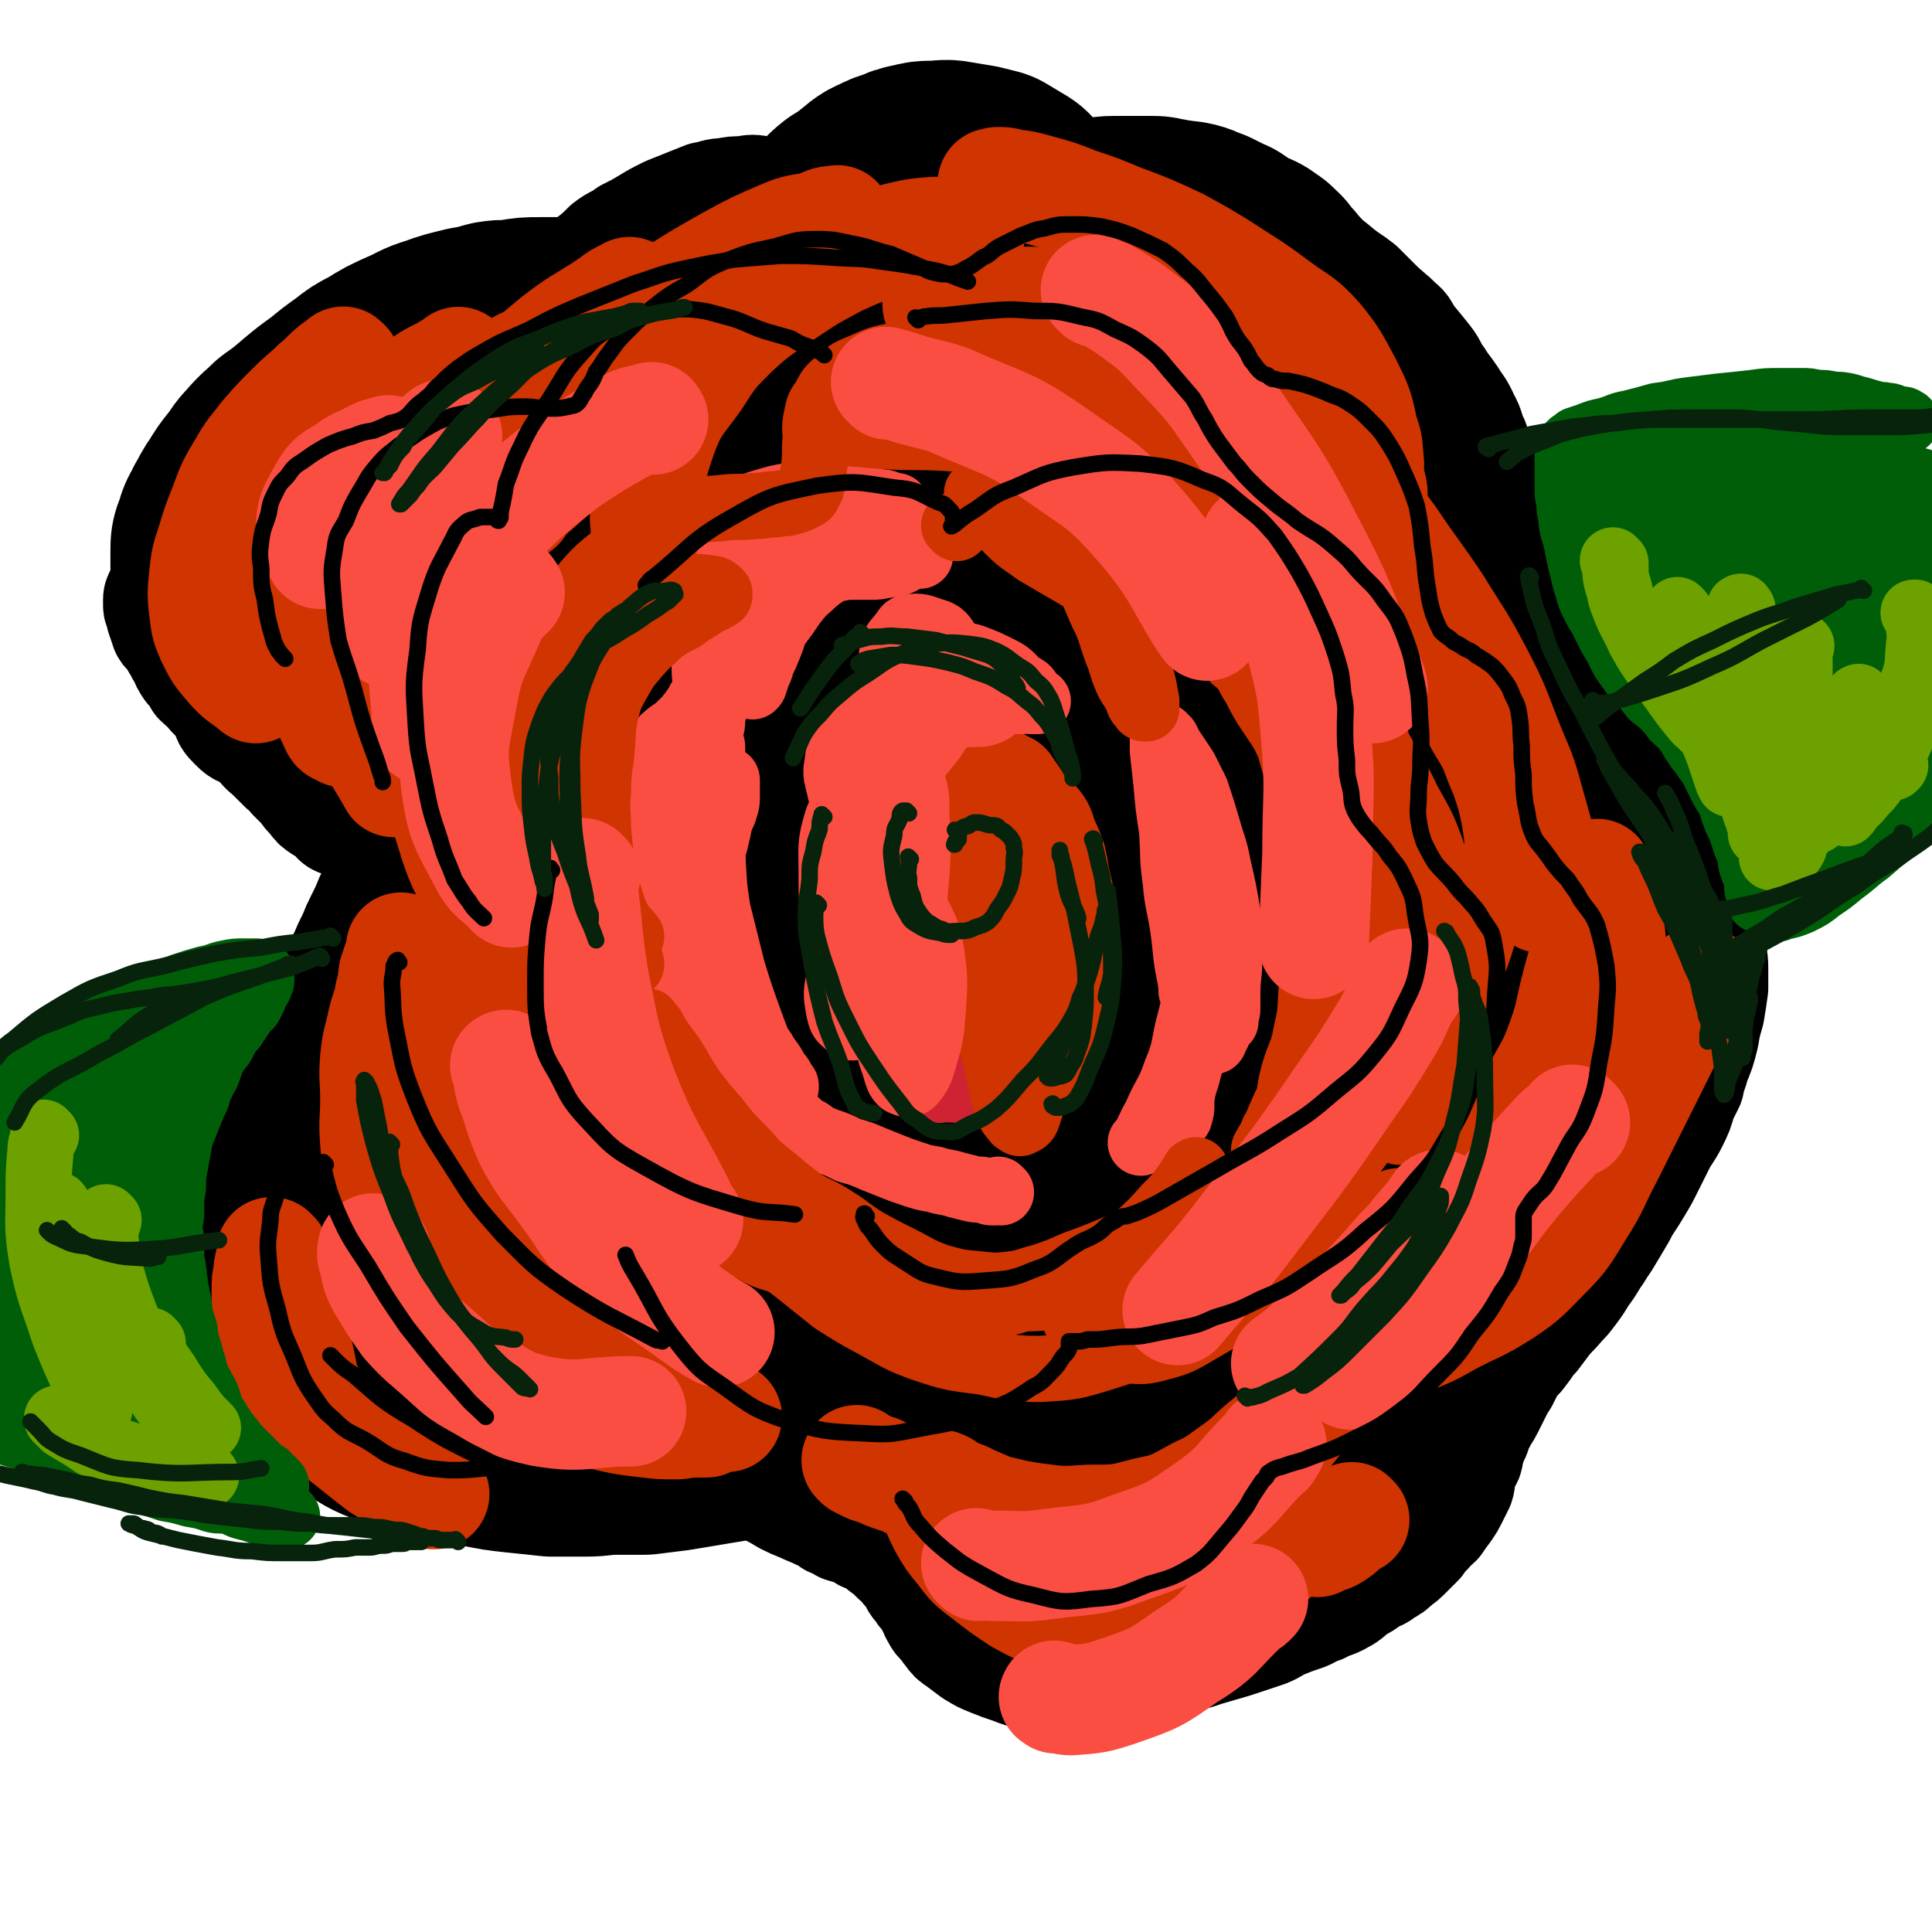 <svg viewBox='0 0 1050 1050' version='1.1' xmlns='http://www.w3.org/2000/svg' xmlns:xlink='http://www.w3.org/1999/xlink'><g fill='none' stroke='#000000' stroke-width='60' stroke-linecap='round' stroke-linejoin='round'><path d='M225,461c-1,-1 -1,-2 -1,-1 -1,0 0,1 -1,1 -1,1 -1,0 -2,0 -1,1 -1,2 -1,2 -1,1 -2,1 -3,2 -1,1 -1,1 -2,3 -2,2 -2,2 -4,4 -2,2 -2,2 -3,5 -2,3 -2,3 -3,6 -2,3 -2,3 -4,6 -2,5 -2,5 -5,11 -2,4 -2,4 -4,9 -3,6 -3,6 -5,11 -3,5 -3,5 -5,10 -3,6 -3,6 -5,11 -2,6 -2,6 -4,11 -2,5 -2,5 -4,10 -2,6 -2,6 -4,11 -3,5 -3,5 -5,10 -2,4 -2,4 -4,9 -1,5 -2,5 -4,10 -1,5 -1,5 -3,10 -1,5 -1,5 -3,10 -1,5 -1,5 -3,9 -1,5 -1,5 -2,10 -1,5 -1,5 -2,9 -1,4 0,4 -1,8 0,4 0,4 0,8 0,4 1,4 2,8 1,4 1,4 2,8 1,4 0,5 2,8 1,4 1,4 3,7 2,3 2,3 4,6 1,3 1,4 3,6 1,3 1,3 4,6 2,2 3,2 5,5 4,2 4,3 7,5 5,3 5,3 9,5 5,3 5,3 9,6 5,2 5,2 10,4 4,2 4,2 9,4 4,2 4,1 9,3 4,1 4,2 8,3 4,1 5,1 9,2 4,1 4,2 8,3 4,1 5,0 9,1 4,1 3,1 7,2 4,1 4,0 8,1 3,0 3,1 6,1 3,1 3,1 6,1 3,0 3,0 6,1 3,0 3,0 5,0 4,0 4,0 7,0 3,0 3,0 6,0 3,0 3,0 5,0 3,0 3,0 5,0 3,0 3,0 6,0 2,0 2,0 3,0 2,0 2,0 4,0 2,0 2,0 4,0 2,0 2,-1 3,-1 2,0 2,0 3,0 2,0 2,0 4,0 3,0 3,-1 6,-1 8,-1 10,-1 17,-1 '/><path d='M351,756c-1,-1 -1,-1 -1,-1 -1,-1 0,0 0,0 0,0 0,0 0,0 0,0 0,0 0,0 -1,-1 0,0 0,0 2,1 2,0 3,1 2,1 2,2 4,3 3,2 4,2 7,4 3,3 3,3 6,5 3,3 3,3 6,5 3,2 3,2 6,5 3,2 3,2 5,4 2,2 2,2 4,4 3,3 3,3 5,5 2,2 3,2 5,4 3,3 2,3 5,5 3,3 3,3 6,5 3,2 3,3 6,5 4,2 4,2 9,5 4,2 4,2 9,4 4,2 5,2 9,4 4,1 4,2 7,4 3,1 3,1 6,3 3,1 4,1 7,2 3,1 3,1 5,3 3,1 3,1 6,3 2,1 2,1 4,3 2,1 2,1 4,3 1,1 1,1 3,3 1,1 2,1 3,2 1,1 1,2 2,3 1,2 2,1 3,3 1,2 1,2 2,4 1,2 1,2 3,4 1,2 1,2 3,4 2,2 2,2 3,5 2,3 1,3 3,6 1,2 1,2 3,4 2,2 2,3 4,5 2,3 2,3 5,5 4,3 4,3 8,6 5,3 5,3 10,5 5,2 5,2 11,4 5,2 5,2 10,3 5,1 5,2 10,2 6,1 6,1 12,0 5,-1 5,-1 11,-2 6,-1 6,0 13,-1 5,-1 5,-1 11,-2 5,-1 5,-1 10,-2 5,-1 5,-2 11,-3 6,-2 6,-2 12,-3 6,-2 6,-2 13,-4 7,-2 7,-2 13,-4 6,-2 6,-2 12,-4 5,-2 5,-3 10,-5 5,-2 5,-2 11,-4 5,-2 4,-3 9,-4 5,-3 6,-2 11,-5 4,-2 4,-3 8,-6 4,-2 4,-2 8,-5 3,-2 4,-1 7,-4 4,-2 4,-2 7,-5 3,-2 3,-2 6,-5 3,-3 3,-3 6,-6 2,-3 2,-3 5,-6 2,-3 2,-2 5,-5 2,-3 2,-3 5,-7 2,-3 2,-3 3,-5 2,-4 2,-4 4,-8 1,-3 0,-3 1,-6 1,-3 1,-3 2,-6 1,-2 2,-2 2,-5 1,-3 1,-3 1,-5 1,-3 2,-3 3,-6 1,-4 1,-4 3,-7 2,-4 2,-3 4,-7 2,-4 2,-4 4,-8 2,-4 2,-4 4,-7 2,-4 2,-4 4,-8 3,-4 4,-4 6,-7 4,-5 3,-5 7,-9 3,-4 3,-4 6,-8 4,-5 4,-4 8,-9 3,-3 3,-3 6,-7 3,-4 3,-4 6,-9 3,-4 3,-4 6,-9 3,-4 3,-5 6,-9 3,-5 3,-5 6,-10 3,-5 3,-5 5,-9 4,-6 4,-6 7,-11 3,-5 3,-5 6,-11 3,-6 3,-6 6,-12 3,-6 4,-6 7,-12 3,-6 3,-6 5,-13 2,-4 2,-4 4,-8 1,-6 2,-6 3,-11 3,-7 3,-7 5,-15 1,-6 1,-6 3,-13 1,-6 1,-6 2,-13 0,-6 0,-6 0,-11 0,-6 -1,-6 -2,-12 -1,-5 -1,-5 -2,-10 -1,-5 -1,-5 -3,-11 -1,-5 -1,-5 -4,-10 -2,-5 -2,-5 -4,-11 -3,-5 -3,-5 -6,-11 -2,-4 -2,-4 -4,-8 -4,-6 -3,-6 -6,-12 -3,-5 -3,-6 -6,-11 -3,-5 -3,-5 -7,-10 -3,-5 -2,-5 -5,-10 -4,-5 -4,-5 -7,-9 -5,-5 -5,-5 -9,-9 -5,-5 -4,-5 -9,-10 -4,-4 -4,-4 -8,-8 -3,-4 -3,-4 -7,-8 -4,-5 -4,-5 -7,-10 -3,-5 -2,-5 -5,-10 -2,-5 -3,-5 -5,-10 -2,-7 -1,-7 -3,-14 -2,-7 -2,-7 -4,-14 -2,-7 -2,-7 -3,-13 -1,-8 -1,-8 -2,-16 -1,-7 -1,-7 -3,-13 -2,-7 -2,-7 -4,-13 -2,-7 -3,-7 -5,-13 -3,-6 -2,-7 -5,-12 -3,-7 -4,-7 -7,-12 -4,-6 -4,-5 -7,-10 -4,-5 -3,-6 -7,-11 -4,-5 -4,-5 -9,-11 -3,-4 -2,-5 -6,-8 -6,-6 -6,-5 -12,-11 -4,-4 -4,-4 -9,-9 -5,-4 -6,-4 -11,-8 -6,-5 -6,-5 -12,-9 -4,-4 -4,-4 -9,-6 -7,-5 -7,-5 -14,-9 -7,-3 -8,-3 -15,-5 -7,-3 -7,-2 -13,-4 -7,-2 -7,-2 -14,-3 -8,-1 -8,-1 -16,-1 -7,0 -7,0 -14,0 -8,1 -8,0 -16,1 -6,1 -6,2 -12,3 -8,2 -8,1 -16,3 -7,3 -7,3 -14,6 -6,2 -6,1 -12,3 -7,2 -7,2 -14,5 -7,2 -6,2 -13,5 -6,2 -6,2 -11,4 -5,1 -5,1 -11,2 -4,1 -4,1 -9,2 -1,1 -1,1 -3,1 -2,0 -2,0 -5,0 -2,0 -2,0 -5,-1 -2,-1 -2,-1 -3,-2 -2,-1 -2,-1 -3,-2 -1,-1 -1,-1 -2,-2 -2,-3 -1,-3 -3,-6 -2,-2 -3,-2 -5,-4 -2,-2 -2,-3 -4,-5 -3,-3 -4,-3 -8,-6 -3,-2 -3,-2 -7,-4 -4,-2 -4,-2 -8,-4 -3,-2 -4,-2 -7,-3 -4,-2 -4,-2 -7,-2 -4,-1 -4,-1 -9,-1 -5,-1 -5,-1 -10,0 -5,0 -5,0 -10,1 -5,0 -5,1 -11,2 -5,2 -5,2 -10,4 -5,2 -5,2 -10,4 -6,3 -6,3 -11,6 -5,3 -5,3 -11,6 -5,4 -6,3 -11,7 -4,4 -4,4 -9,8 -4,3 -4,3 -9,8 -4,4 -3,4 -7,8 -4,5 -4,5 -8,10 -3,5 -3,5 -6,10 -3,5 -4,5 -7,9 -3,4 -3,5 -6,8 -3,4 -4,4 -7,8 -3,4 -3,4 -6,8 -2,3 -2,3 -5,6 -3,3 -3,3 -6,6 -3,2 -3,2 -5,4 -2,2 -2,3 -4,4 -2,2 -3,2 -5,4 -1,1 -1,1 -3,3 -1,1 -2,1 -4,3 -1,1 -1,1 -3,3 -1,0 -1,0 -2,1 -1,0 -1,1 -2,1 -1,0 0,-1 -1,-1 0,0 -1,0 -1,0 0,-1 0,-1 0,-2 0,0 -1,0 -1,-1 -1,-1 0,-1 -1,-3 -1,-1 -1,-1 -2,-2 -1,-1 -1,-1 -3,-3 -2,-2 -2,-2 -4,-3 -3,-2 -3,-2 -6,-3 -4,-1 -4,-1 -8,-2 -4,-1 -4,-2 -8,-2 -3,0 -3,0 -7,1 -3,0 -3,0 -6,1 -4,1 -4,1 -7,3 -4,2 -4,2 -7,4 -3,2 -3,2 -6,4 -4,3 -4,3 -8,6 -4,3 -4,4 -7,7 -3,3 -3,3 -6,6 -4,3 -4,3 -7,6 -3,3 -3,4 -6,7 -3,4 -3,4 -6,7 -3,4 -3,4 -5,8 -3,4 -3,4 -5,7 -3,4 -3,4 -5,7 -3,3 -3,3 -5,6 -2,3 -3,3 -4,6 -1,3 -1,3 -2,5 -1,3 -2,2 -3,4 -1,2 -1,2 -2,4 -1,2 -1,2 -1,3 0,2 0,2 0,3 0,2 1,1 1,3 1,2 0,2 1,4 1,3 1,3 2,6 1,2 2,1 3,3 2,3 2,4 4,7 1,2 1,2 3,5 1,3 1,3 3,6 3,3 3,3 5,7 3,3 4,3 7,7 3,3 3,3 7,7 3,3 3,3 7,7 3,3 4,3 7,7 3,3 2,4 6,7 2,3 3,3 6,6 3,3 3,3 6,6 3,2 3,2 5,5 3,3 3,3 6,6 2,3 2,3 5,6 2,3 2,3 5,5 2,1 2,1 4,2 2,2 2,2 3,3 1,1 1,2 2,2 1,1 1,0 1,0 1,0 1,0 2,0 0,0 -1,-1 -1,-1 0,-3 0,-3 0,-5 -1,-3 -1,-3 -2,-7 -2,-4 -2,-4 -4,-8 -2,-5 -2,-5 -4,-11 -2,-5 -2,-5 -4,-11 -1,-6 -1,-6 -2,-12 -2,-6 -2,-6 -2,-12 -1,-6 -2,-6 -2,-12 0,-6 0,-6 1,-12 1,-6 1,-6 3,-12 2,-5 2,-5 4,-11 2,-5 2,-5 4,-10 2,-4 2,-4 4,-9 1,-4 1,-4 3,-8 1,-4 1,-4 2,-7 0,-3 0,-3 2,-7 0,-2 1,-2 2,-5 0,-2 0,-2 0,-4 0,-2 1,-2 0,-4 0,-1 -1,-1 -2,-1 -1,-1 -1,-1 -2,-1 -1,0 -1,0 -2,0 -1,0 -2,0 -3,1 -1,0 -1,0 -3,2 -1,2 -1,2 -2,4 -2,4 -2,4 -4,8 -2,4 -2,4 -3,9 -2,4 -2,4 -3,8 -1,4 -1,4 -1,9 0,3 0,3 1,7 0,2 1,2 1,4 0,1 0,1 0,2 0,0 1,1 1,0 1,0 1,-1 1,-2 0,-3 0,-3 0,-6 0,-3 -1,-4 -2,-7 0,-1 0,-2 -2,-3 -2,-1 -2,-1 -4,0 -5,1 -5,1 -8,5 -7,6 -7,6 -12,14 -6,9 -6,10 -10,21 -4,8 -4,9 -7,18 -2,7 -2,8 -2,15 0,5 1,6 4,9 3,3 4,4 8,4 7,0 8,0 15,-3 10,-3 11,-4 20,-9 7,-5 8,-5 13,-10 5,-5 4,-6 8,-12 2,-4 2,-4 4,-8 1,-2 1,-2 2,-5 0,-1 0,-2 0,-3 -1,-2 -1,-2 -2,-3 -2,-1 -2,0 -4,-1 '/></g>
<g fill='none' stroke='#000000' stroke-width='120' stroke-linecap='round' stroke-linejoin='round'><path d='M532,451c-1,-1 -1,-2 -1,-1 -14,4 -15,3 -29,10 -25,12 -25,12 -49,27 -28,18 -28,18 -54,40 -23,20 -23,21 -43,44 -17,22 -17,22 -31,46 -7,11 -10,13 -10,24 1,7 3,11 10,12 21,3 26,3 47,-5 32,-14 33,-17 61,-40 31,-25 30,-27 58,-56 26,-27 26,-26 49,-56 18,-23 18,-23 31,-49 6,-13 8,-15 7,-28 0,-7 -2,-11 -9,-13 -16,-5 -20,-5 -38,0 -38,11 -40,12 -75,32 -42,24 -42,25 -79,55 -34,28 -33,29 -63,61 -25,25 -29,23 -47,53 -14,23 -25,38 -17,53 6,11 23,6 44,0 43,-14 45,-15 84,-40 47,-31 46,-34 88,-72 40,-37 43,-35 78,-78 47,-58 49,-59 85,-123 8,-13 14,-26 3,-31 -33,-13 -47,-13 -91,-6 -41,7 -44,10 -79,34 -86,58 -87,60 -164,129 -23,21 -26,22 -37,50 -7,18 -11,33 1,42 13,11 27,6 50,-1 37,-12 38,-14 71,-36 33,-23 33,-25 62,-54 28,-28 28,-29 50,-62 20,-29 21,-29 34,-62 8,-20 9,-22 9,-44 0,-11 0,-14 -9,-20 -12,-10 -16,-13 -32,-12 -33,2 -35,5 -66,18 -37,17 -38,18 -70,43 -28,21 -27,23 -50,49 -23,25 -25,25 -42,54 -11,16 -12,18 -14,37 -1,8 0,12 6,16 13,6 17,9 31,5 29,-7 31,-10 56,-28 29,-19 29,-20 53,-46 23,-26 22,-27 40,-57 13,-23 15,-23 22,-48 5,-15 4,-17 2,-32 -1,-9 -2,-11 -10,-16 -16,-9 -19,-11 -39,-12 -25,-1 -26,0 -50,9 -26,9 -26,11 -49,28 -19,13 -18,14 -34,31 -13,14 -14,13 -24,29 -7,10 -7,11 -10,22 -1,7 -2,8 1,13 3,5 5,6 11,6 12,0 13,0 25,-5 12,-4 13,-4 22,-12 8,-7 7,-9 11,-19 5,-11 6,-11 7,-22 0,-10 -1,-11 -6,-20 -4,-7 -5,-8 -12,-12 -9,-6 -10,-7 -20,-8 -13,-1 -14,1 -26,5 -12,4 -12,4 -22,11 -7,6 -6,7 -11,15 -5,7 -5,7 -7,16 -2,5 -2,6 -1,11 1,3 2,4 5,5 8,2 9,3 17,1 10,-2 11,-3 20,-9 8,-6 8,-6 14,-14 5,-8 6,-8 8,-17 3,-8 3,-9 1,-18 -1,-6 -1,-7 -6,-10 -8,-6 -9,-7 -18,-7 -11,-1 -12,0 -22,4 -11,4 -11,4 -20,11 -9,7 -9,7 -16,15 -6,8 -6,8 -10,16 -4,6 -3,6 -6,12 -2,4 -2,4 -4,8 0,1 0,1 -1,3 -1,1 -1,1 -1,2 -2,1 -2,1 -3,1 -3,0 -3,0 -6,-1 -3,-1 -3,-2 -6,-4 -5,-3 -5,-2 -9,-5 -6,-4 -6,-4 -10,-8 -6,-4 -6,-4 -11,-8 -3,-3 -4,-3 -7,-6 -3,-3 -3,-3 -5,-6 -2,-2 -3,-2 -4,-5 -1,-3 -1,-3 -1,-7 0,-4 0,-4 0,-8 0,-5 0,-5 2,-9 1,-6 2,-5 4,-10 3,-5 3,-6 6,-10 3,-5 3,-5 7,-10 4,-5 3,-5 7,-9 5,-6 6,-6 11,-11 7,-5 7,-5 14,-11 6,-5 6,-5 13,-10 6,-5 6,-5 13,-10 5,-4 5,-4 11,-7 8,-5 8,-5 17,-9 7,-3 7,-4 14,-6 8,-3 9,-3 17,-5 6,-1 6,-1 13,-3 6,-1 6,0 12,-1 6,-1 6,-1 12,-1 5,0 5,0 10,0 5,0 5,0 9,0 4,0 4,1 7,1 4,1 4,1 9,1 3,0 3,0 6,0 5,0 5,0 9,0 6,-1 6,-1 11,-2 6,-1 6,0 12,-2 4,-1 4,-2 8,-4 4,-2 4,-2 9,-6 4,-3 4,-3 8,-7 3,-2 2,-3 5,-6 1,-1 1,-1 2,-3 1,-1 1,0 2,-1 0,0 0,-1 0,-1 -1,0 -1,1 -2,2 -3,3 -4,3 -7,6 -5,6 -5,6 -9,13 -5,11 -7,11 -9,22 -4,19 -4,20 -4,39 0,20 -1,20 2,39 2,10 3,10 7,19 3,5 2,7 6,10 6,5 8,6 15,6 7,1 8,0 15,-3 9,-6 9,-7 17,-15 9,-9 10,-8 16,-20 7,-12 6,-13 11,-26 4,-12 5,-12 7,-25 2,-7 1,-8 0,-15 -1,-4 -1,-4 -3,-8 -1,-2 -1,-3 -3,-4 -3,-2 -4,-2 -7,-2 -3,0 -4,0 -6,1 -3,2 -3,2 -4,4 -2,4 -2,5 -2,9 0,6 -1,7 1,13 2,7 2,7 7,13 6,8 7,8 15,14 10,7 10,9 21,13 16,6 16,6 33,7 15,1 16,0 30,-4 15,-4 15,-5 28,-12 10,-6 10,-6 19,-15 8,-7 8,-8 13,-17 5,-8 5,-8 7,-16 1,-6 2,-7 0,-11 -1,-4 -2,-5 -6,-7 -6,-5 -6,-6 -14,-7 -13,-2 -13,-2 -26,-1 -11,1 -11,2 -20,6 -9,3 -9,3 -17,8 -5,4 -6,4 -10,9 -3,5 -4,5 -5,10 -2,6 -2,7 -1,12 3,6 3,7 8,11 10,6 11,7 23,9 14,3 15,4 30,2 12,-1 12,-3 24,-8 9,-4 9,-5 17,-11 7,-6 8,-6 14,-13 3,-4 4,-4 4,-9 1,-3 1,-5 -1,-7 -3,-4 -4,-4 -9,-5 -11,-2 -12,-2 -23,-2 -14,0 -14,1 -28,3 -13,2 -13,3 -25,7 -11,3 -11,3 -21,7 -6,2 -6,2 -12,4 -3,1 -3,1 -6,3 -1,0 -1,1 -3,1 0,0 0,0 -1,0 0,0 0,0 0,0 1,0 1,0 2,-1 2,-1 2,-1 4,-3 4,-4 4,-4 8,-8 4,-4 4,-4 9,-9 4,-4 5,-4 9,-9 4,-6 4,-6 8,-12 3,-6 3,-7 6,-13 3,-5 3,-5 6,-10 1,-5 1,-5 2,-10 1,-4 0,-4 0,-8 0,-3 -1,-3 -2,-6 -1,-3 -1,-3 -3,-6 -1,-3 -1,-3 -3,-5 -2,-2 -2,-3 -4,-4 -5,-3 -5,-3 -10,-6 -4,-1 -4,-1 -8,-2 -6,-1 -6,-1 -12,-2 -5,-1 -5,0 -11,0 -4,0 -4,0 -8,1 -5,1 -5,1 -9,3 -4,1 -4,1 -8,3 -5,2 -5,3 -9,6 -5,4 -5,4 -10,7 -5,4 -5,5 -9,8 -5,5 -6,4 -11,9 -4,4 -4,3 -9,8 -3,3 -3,4 -7,8 -2,3 -2,3 -5,6 -2,2 -2,2 -4,5 -1,1 -1,2 -2,3 -1,1 -1,1 -2,2 0,0 0,1 0,1 0,1 0,1 -1,1 0,0 0,0 0,0 1,0 1,0 1,0 2,0 2,0 3,-1 3,-1 3,-1 5,-2 4,-2 4,-1 8,-3 6,-2 6,-3 12,-5 6,-2 6,-2 11,-3 7,-2 7,-2 14,-4 8,-2 8,-3 16,-5 9,-2 9,-2 17,-4 8,-2 9,-2 17,-4 7,-2 7,-3 14,-4 7,-2 7,-1 15,-2 6,-1 6,-1 11,-1 5,-1 5,-1 10,-1 4,0 4,0 8,0 5,0 5,-1 10,-1 5,0 5,0 10,0 5,0 5,-1 10,-1 4,0 4,0 8,0 3,0 3,0 7,0 3,0 3,0 7,0 3,0 3,1 6,1 3,1 3,1 6,1 3,1 3,0 7,1 4,1 4,2 8,3 4,2 4,2 8,4 3,1 2,1 5,3 3,2 3,2 7,4 4,2 4,1 7,4 3,1 2,2 5,4 2,3 2,3 5,6 2,3 3,3 5,6 3,3 3,3 5,7 2,3 1,3 3,7 1,4 1,4 3,7 1,4 2,4 3,7 1,4 1,4 1,8 1,4 2,4 2,9 0,6 -1,6 -1,12 0,7 0,7 0,15 -1,8 -2,8 -3,17 -3,11 -2,11 -5,21 -2,9 -2,9 -6,18 -2,8 -3,8 -6,16 -4,11 -4,10 -7,21 -3,12 -1,12 -3,23 -2,9 -2,9 -4,17 0,5 0,5 0,10 0,3 0,3 0,5 0,1 0,1 0,1 0,-2 0,-3 1,-6 1,-12 1,-12 2,-23 1,-13 1,-13 1,-27 1,-10 0,-10 -1,-21 -1,-7 0,-7 -2,-15 0,-4 0,-4 -2,-9 0,-2 0,-2 -2,-4 0,0 -1,0 -2,0 -2,1 -2,1 -3,3 -7,17 -9,17 -13,36 -7,34 -7,35 -8,69 -1,24 0,24 3,47 3,20 3,20 9,39 3,13 3,13 10,24 4,7 4,8 10,12 6,3 8,5 14,3 6,-2 8,-4 12,-11 8,-16 7,-17 11,-36 6,-28 6,-29 8,-58 2,-27 1,-27 1,-54 1,-19 1,-19 1,-37 0,-11 -1,-11 -1,-22 0,-5 0,-5 0,-9 1,-3 1,-3 1,-7 0,-1 0,-1 0,-3 0,0 0,-1 0,-1 0,0 1,0 1,0 0,0 0,0 0,0 1,1 2,1 3,2 3,3 2,3 5,7 3,4 3,4 6,8 3,6 2,6 6,11 4,7 4,6 8,13 5,8 4,8 9,16 4,8 5,8 9,17 4,9 4,9 8,18 4,10 4,9 8,19 4,12 4,12 7,24 3,9 3,9 5,18 2,7 2,7 4,14 2,6 2,6 3,11 1,5 0,5 1,10 1,4 1,4 2,7 1,3 1,3 1,5 0,1 0,1 0,2 0,1 1,1 1,2 0,1 0,1 0,1 0,1 0,1 0,2 0,1 0,1 0,1 0,1 0,1 0,2 0,1 0,1 0,2 0,1 0,1 0,2 0,3 1,3 1,5 0,4 0,4 0,7 0,3 1,3 1,6 1,5 0,5 0,10 0,6 0,6 1,13 0,5 1,5 1,11 1,5 1,5 1,10 1,5 1,5 1,9 0,5 0,5 0,9 0,4 1,4 1,8 0,1 0,2 0,2 0,1 1,0 1,0 2,-2 2,-2 3,-5 3,-9 3,-9 5,-18 2,-12 2,-12 2,-25 0,-15 0,-15 -3,-30 -2,-12 -2,-12 -6,-24 -3,-6 -3,-6 -7,-12 -4,-4 -5,-4 -10,-7 -6,-3 -6,-3 -13,-3 -7,-1 -8,0 -14,2 -11,4 -11,4 -20,10 -13,10 -13,10 -23,22 -17,20 -17,20 -30,42 -15,25 -16,25 -28,51 -15,35 -16,35 -26,71 -10,38 -8,39 -14,78 -2,18 -6,20 -3,38 4,16 5,25 16,31 8,4 14,-2 23,-10 19,-17 20,-18 34,-40 22,-32 21,-33 39,-67 16,-29 16,-30 30,-60 11,-23 12,-23 20,-48 7,-21 7,-22 8,-43 1,-5 -1,-6 -5,-8 -5,-2 -7,-3 -13,-1 -12,3 -13,4 -23,11 -16,12 -17,12 -30,27 -19,22 -19,23 -33,48 -18,31 -19,31 -32,64 -14,35 -13,36 -21,72 -5,20 -4,21 -6,41 0,11 -1,12 1,22 1,3 3,6 7,5 8,-2 10,-4 18,-12 19,-20 19,-21 34,-44 20,-30 17,-32 36,-62 13,-22 13,-22 27,-43 13,-19 14,-19 27,-37 8,-11 8,-11 16,-21 3,-5 4,-5 7,-9 0,-1 0,-2 0,-3 0,0 0,0 0,0 -10,12 -11,11 -19,24 -15,23 -15,23 -27,48 -13,27 -11,28 -23,56 -9,19 -10,19 -18,39 -4,11 -3,11 -7,23 -1,6 -2,6 -3,12 0,3 -1,4 0,5 1,1 2,0 3,-1 8,-8 8,-9 15,-18 13,-17 12,-18 25,-35 13,-17 13,-17 26,-34 11,-13 11,-13 21,-26 9,-11 9,-11 18,-22 7,-8 8,-8 14,-18 6,-9 5,-9 10,-20 4,-9 5,-9 8,-20 3,-9 3,-10 5,-19 2,-8 2,-8 3,-16 1,-6 1,-6 1,-11 0,-5 0,-5 0,-10 0,-4 1,-4 1,-7 0,-3 -1,-3 -1,-5 0,-3 0,-3 0,-5 0,-2 -1,-2 -1,-4 0,-1 1,0 1,-1 0,0 0,0 0,-1 0,0 0,0 0,0 0,2 0,2 0,4 -1,9 0,10 -2,18 -3,13 -4,13 -9,25 -6,18 -5,18 -12,35 -7,16 -8,15 -16,31 -9,17 -7,18 -16,35 -9,16 -10,15 -19,31 -8,14 -7,14 -15,28 -7,12 -7,12 -15,23 -7,10 -7,9 -15,18 -5,7 -5,7 -11,14 -6,6 -6,6 -11,12 -5,6 -5,6 -10,12 -5,4 -5,4 -10,8 -5,4 -5,4 -10,8 -5,4 -5,4 -10,8 -5,3 -5,4 -10,7 -6,3 -6,3 -12,6 -6,3 -6,3 -12,6 -7,3 -7,3 -14,5 -8,3 -9,2 -17,5 -7,2 -7,2 -14,4 -8,1 -8,2 -16,2 -7,1 -7,1 -15,1 -7,0 -7,1 -14,1 -5,0 -5,0 -10,0 -4,0 -4,-1 -9,-1 -3,-1 -3,0 -6,-1 -3,-1 -3,-2 -5,-4 -4,-3 -4,-2 -6,-6 -5,-7 -5,-8 -8,-16 -5,-11 -4,-11 -7,-23 -3,-11 -3,-11 -5,-23 -2,-12 -2,-12 -3,-24 -1,-12 0,-12 1,-25 1,-11 1,-11 2,-22 2,-13 2,-13 6,-26 3,-12 3,-12 7,-24 5,-14 6,-14 12,-27 8,-16 8,-15 16,-30 8,-14 8,-14 16,-27 6,-11 6,-11 11,-23 4,-7 4,-7 8,-15 2,-4 2,-4 4,-9 1,-3 1,-3 2,-5 0,-1 0,-1 0,-2 0,0 0,0 0,0 -4,9 -4,9 -7,19 -12,28 -13,28 -23,57 -11,33 -11,33 -20,66 -9,31 -9,31 -16,63 -5,21 -6,21 -9,43 -3,16 -3,16 -2,33 0,6 0,8 4,11 5,4 8,5 14,2 13,-4 14,-6 25,-16 15,-14 16,-14 27,-32 18,-28 18,-29 30,-60 12,-30 10,-30 18,-62 6,-22 5,-22 8,-45 2,-14 2,-14 2,-29 0,-9 0,-9 -2,-17 -1,-4 -1,-4 -3,-7 -3,-3 -4,-4 -7,-4 -7,0 -9,0 -15,4 -8,5 -9,5 -15,14 -13,18 -14,18 -23,39 -13,27 -14,27 -21,57 -7,29 -5,30 -8,61 -1,19 -1,19 0,38 1,13 0,13 4,25 1,4 1,6 5,8 2,1 4,1 7,-1 5,-4 6,-4 8,-11 5,-17 5,-18 6,-36 0,-19 0,-20 -5,-38 -3,-13 -4,-14 -11,-25 -5,-8 -5,-9 -13,-15 -9,-6 -9,-7 -20,-10 -13,-4 -14,-4 -28,-3 -14,1 -14,1 -27,6 -13,5 -13,6 -24,14 -9,7 -10,7 -17,16 -8,10 -9,11 -13,23 -4,9 -4,10 -4,20 0,7 1,7 3,13 2,5 2,6 6,8 6,4 7,4 14,5 5,1 6,1 11,-1 3,-2 4,-2 6,-6 3,-5 3,-6 3,-12 0,-7 0,-8 -2,-15 -3,-8 -3,-8 -8,-15 -3,-5 -3,-6 -9,-10 -4,-3 -4,-4 -10,-6 -5,-1 -5,-1 -10,0 -3,0 -3,0 -6,2 -2,2 -3,2 -4,5 -2,6 -2,6 -2,13 0,9 0,9 2,18 2,8 2,8 6,15 3,5 4,5 9,9 5,4 5,4 10,7 4,2 4,2 9,4 2,0 3,0 4,-1 1,-2 1,-2 1,-5 0,-5 0,-5 -2,-10 -3,-5 -3,-5 -7,-9 -4,-6 -4,-6 -10,-11 -6,-5 -6,-5 -13,-9 -8,-4 -8,-3 -17,-6 -9,-3 -9,-4 -19,-6 -8,-2 -8,-1 -17,-1 -9,-1 -9,-1 -17,-1 -9,0 -9,-1 -17,0 -7,1 -7,1 -15,2 -6,2 -6,2 -13,3 -6,2 -6,2 -11,3 -5,2 -5,1 -10,2 -5,1 -5,1 -10,1 -5,0 -5,0 -10,0 -5,0 -6,0 -11,-1 -5,-2 -5,-2 -10,-4 -5,-2 -5,-1 -10,-4 -4,-2 -4,-2 -8,-5 -4,-3 -4,-3 -7,-6 -3,-5 -3,-5 -5,-10 -2,-9 -2,-9 -3,-18 0,-10 0,-10 2,-19 2,-15 2,-15 6,-29 3,-10 3,-10 8,-20 4,-8 4,-8 9,-16 3,-6 4,-6 7,-13 2,-5 2,-5 4,-10 2,-4 2,-4 4,-8 0,-2 0,-3 0,-5 0,-2 0,-2 -1,-3 0,-1 0,-1 0,-2 0,0 0,0 -1,0 0,0 -1,0 -1,0 -2,1 -2,1 -4,2 -3,2 -3,2 -6,5 -5,3 -5,3 -9,8 -5,4 -5,5 -9,9 -5,5 -5,5 -10,10 -5,7 -4,7 -9,14 -4,7 -4,7 -7,15 -4,7 -4,7 -7,15 -4,8 -4,8 -6,17 -3,8 -3,8 -4,17 -2,9 -2,9 -3,17 -1,8 -1,8 -1,15 0,7 0,7 0,14 0,7 0,7 1,14 1,5 0,5 2,10 1,5 1,5 4,9 2,4 2,4 4,7 4,5 4,5 8,8 5,5 6,4 11,8 7,3 6,4 13,7 8,3 9,2 17,5 9,2 9,3 18,5 9,2 9,1 17,3 10,2 10,2 19,3 10,1 10,1 19,2 9,0 9,0 18,0 8,0 8,-1 17,-1 7,0 7,0 15,0 8,-1 8,-1 16,-2 6,-1 6,-1 12,-2 6,-1 6,-1 12,-2 6,-1 6,-1 12,-2 5,-1 5,-1 9,-2 4,-1 4,-1 8,-2 3,-1 3,0 6,-1 2,-1 2,-2 4,-3 '/></g>
<g fill='none' stroke='#CF2233' stroke-width='36' stroke-linecap='round' stroke-linejoin='round'><path d='M493,525c-1,-1 -1,-1 -1,-1 -1,-1 0,0 0,0 0,0 0,0 0,0 -1,1 -1,0 -2,1 -1,2 -1,2 -2,5 -1,4 0,4 -1,9 0,5 -1,5 -1,10 0,5 0,6 1,11 1,5 1,5 3,10 3,5 3,5 6,10 2,3 2,3 5,6 3,3 2,4 6,6 3,1 3,0 7,0 6,0 6,1 12,-1 4,-1 4,-2 8,-4 4,-2 4,-2 7,-5 3,-3 3,-3 5,-5 3,-4 3,-4 5,-7 2,-3 2,-3 4,-6 1,-3 1,-3 1,-6 0,-2 0,-2 -1,-4 0,-3 0,-3 -1,-5 0,-1 0,-1 -1,-3 -1,-1 -1,-1 -2,-3 -1,-2 -1,-2 -2,-4 -1,-2 -1,-2 -3,-4 -1,-2 -2,-2 -4,-4 -2,-2 -2,-3 -6,-5 -3,-1 -3,-1 -7,-2 -3,0 -4,0 -8,0 -3,0 -4,0 -7,2 -3,2 -3,2 -5,6 -3,6 -3,6 -4,12 -1,7 0,7 1,14 1,4 1,5 4,9 1,2 2,2 4,4 2,1 2,2 5,2 3,0 3,0 6,-2 2,-2 3,-2 4,-5 2,-4 2,-5 3,-10 1,-6 1,-7 -1,-13 -2,-6 -2,-7 -6,-12 -3,-4 -3,-4 -7,-7 -4,-3 -4,-3 -8,-4 -4,-1 -4,0 -8,1 -3,1 -4,1 -6,4 -3,5 -3,6 -4,12 -1,7 -1,8 1,14 1,6 2,6 5,10 4,4 4,4 9,6 5,2 5,2 10,2 4,0 4,0 7,-2 2,-1 3,-2 3,-4 0,-5 0,-6 -2,-11 -2,-5 -3,-5 -7,-9 -3,-3 -3,-3 -8,-4 -5,-2 -5,-3 -10,-3 -3,0 -5,0 -6,3 -4,6 -4,7 -4,13 -1,8 -1,8 1,16 2,4 2,4 5,9 3,3 3,3 7,6 3,2 4,2 8,2 4,0 4,0 9,-1 3,-1 3,0 6,-2 2,-2 2,-3 3,-5 2,-4 2,-4 2,-8 1,-4 1,-4 1,-7 0,-2 0,-2 0,-4 0,-1 0,-1 0,-2 0,-2 0,-2 0,-4 0,0 1,0 1,0 1,-1 1,-1 1,-1 3,-2 3,-2 5,-3 3,-1 3,-1 6,-2 3,-3 3,-3 6,-6 2,-2 3,-1 5,-4 1,-2 2,-2 2,-4 1,-2 1,-2 1,-5 0,-3 0,-3 -1,-7 -1,-3 -1,-3 -3,-6 -1,-3 -1,-3 -3,-5 -2,-3 -3,-3 -6,-5 -3,-2 -3,-2 -6,-3 -4,-1 -4,-2 -7,-2 -4,1 -4,1 -7,2 -2,2 -3,3 -4,5 -2,5 -2,5 -2,10 -1,6 -1,6 1,12 1,4 1,4 3,7 3,3 3,3 7,4 4,2 5,2 10,1 4,-1 4,-2 7,-5 3,-2 3,-2 5,-6 3,-6 3,-6 4,-13 1,-6 1,-6 -1,-13 -2,-4 -2,-5 -5,-8 -4,-4 -5,-4 -10,-5 -5,-2 -6,-2 -12,-1 -5,0 -5,0 -9,2 -4,2 -4,2 -7,4 -1,2 -1,3 -2,5 0,2 -1,3 1,5 2,2 3,2 7,3 6,0 7,0 13,-2 7,-2 7,-3 12,-7 5,-5 5,-5 8,-11 3,-7 3,-7 4,-14 0,-6 0,-7 -2,-12 -2,-5 -3,-5 -7,-8 -3,-3 -4,-4 -8,-5 -4,-2 -5,-2 -9,-2 -4,0 -4,1 -7,3 -4,1 -4,1 -6,4 -3,3 -3,4 -4,7 -1,4 -1,4 -1,8 0,2 0,3 2,4 1,1 2,2 4,1 4,-1 4,-2 7,-5 6,-5 6,-5 9,-11 5,-8 5,-8 8,-16 2,-7 2,-7 3,-14 0,-5 0,-5 -1,-9 0,-1 0,-2 -2,-3 -2,-1 -3,0 -5,1 -4,2 -4,2 -7,6 -5,7 -5,7 -9,16 -5,11 -5,11 -8,23 -2,8 -2,9 -2,18 0,5 0,6 1,11 1,2 1,2 3,4 0,0 0,0 0,0 '/></g>
<g fill='none' stroke='#CF3401' stroke-width='36' stroke-linecap='round' stroke-linejoin='round'><path d='M539,552c-1,-1 -1,-1 -1,-1 -1,-1 0,0 0,0 0,0 0,0 0,0 0,4 -1,4 0,9 1,10 2,10 4,20 3,11 2,12 6,23 1,3 2,3 4,6 2,1 2,2 3,1 3,-1 3,-2 4,-5 3,-9 3,-10 4,-19 1,-14 2,-14 1,-28 -1,-10 -1,-10 -4,-20 -1,-7 -1,-8 -4,-14 -1,-2 -2,-3 -4,-4 -3,-1 -4,-2 -7,-1 -3,0 -4,1 -6,3 -3,4 -4,4 -5,9 -2,6 -2,7 -2,14 1,5 1,5 3,10 1,2 1,2 3,4 2,2 3,2 5,2 3,0 4,-1 6,-3 4,-3 5,-3 8,-7 4,-6 4,-6 6,-13 2,-7 1,-7 2,-15 0,-4 1,-4 0,-9 0,-1 0,-2 -2,-3 -1,0 -2,0 -2,1 -3,4 -3,5 -4,10 -3,12 -3,12 -3,25 0,11 0,11 2,22 2,7 2,7 5,13 2,2 2,3 4,4 2,1 3,1 4,0 3,-2 4,-3 5,-7 4,-12 4,-12 5,-25 3,-17 3,-17 3,-34 0,-16 -1,-16 -2,-32 -1,-10 -1,-10 -3,-21 0,-4 0,-4 -2,-8 0,-2 0,-3 -2,-4 -1,-1 -2,-1 -3,0 -3,4 -4,5 -5,10 -4,15 -4,15 -5,30 0,19 0,19 3,37 1,10 1,10 4,19 1,4 2,4 5,8 1,1 2,2 4,2 2,0 3,-1 5,-4 3,-7 3,-7 5,-15 3,-15 4,-16 4,-31 0,-18 -1,-18 -5,-36 -2,-12 -2,-12 -7,-23 -2,-6 -2,-7 -6,-12 -2,-2 -3,-3 -7,-3 -4,0 -5,0 -8,3 -4,4 -5,5 -7,11 -4,12 -3,12 -4,25 0,9 0,10 2,19 2,6 2,6 6,12 2,4 2,4 6,7 2,2 3,3 6,2 3,-1 4,-1 5,-4 4,-8 4,-9 5,-19 1,-14 1,-14 -1,-28 -2,-13 -3,-13 -8,-26 -4,-9 -4,-9 -9,-16 -3,-5 -4,-5 -8,-7 -4,-2 -5,-4 -9,-3 -5,1 -5,2 -8,5 -5,7 -6,7 -8,15 -4,11 -4,11 -4,23 0,10 0,10 2,20 1,4 1,5 4,8 2,3 3,3 6,3 4,0 5,0 7,-3 5,-6 5,-6 6,-13 3,-12 3,-13 2,-25 -2,-13 -2,-14 -8,-26 -3,-8 -4,-8 -10,-15 -3,-4 -3,-5 -8,-7 -5,-2 -7,-3 -12,-1 -6,2 -7,3 -10,9 -6,11 -7,12 -9,24 -3,17 -3,18 -1,34 2,12 4,12 9,22 2,5 2,6 6,10 5,5 6,5 13,8 4,1 4,1 8,0 5,-2 7,-2 9,-6 4,-8 4,-10 3,-19 0,-13 0,-14 -4,-27 -4,-11 -6,-11 -13,-22 -3,-5 -3,-5 -7,-9 -4,-3 -4,-5 -8,-5 -5,0 -7,1 -11,5 -4,6 -4,8 -5,16 -3,13 -3,13 -2,27 0,9 2,9 5,19 1,5 1,5 4,10 1,2 1,2 2,2 3,1 3,2 5,2 1,0 1,0 3,-1 '/></g>
<g fill='none' stroke='#FA4E42' stroke-width='36' stroke-linecap='round' stroke-linejoin='round'><path d='M502,520c-1,-1 -1,-1 -1,-1 -1,-1 0,0 0,0 0,0 0,0 0,0 -1,0 -1,0 -1,0 -2,1 -2,1 -3,3 -5,10 -6,10 -9,20 -3,12 -4,12 -4,24 -1,8 1,8 3,16 1,3 1,4 3,6 2,1 4,2 6,0 4,-5 4,-6 6,-12 4,-14 4,-14 5,-28 1,-16 1,-16 -1,-31 -2,-9 -2,-10 -6,-18 -2,-3 -2,-4 -5,-5 -5,-2 -6,-2 -11,-1 -5,1 -6,1 -10,5 -6,5 -7,5 -11,12 -5,11 -5,11 -7,23 -2,8 -1,9 0,16 1,4 1,5 4,7 2,2 2,3 5,2 5,0 6,0 9,-3 7,-6 7,-6 12,-13 5,-7 5,-7 8,-14 2,-8 2,-9 2,-18 -1,-5 -1,-6 -4,-10 -1,-2 -2,-3 -4,-3 -3,-1 -3,0 -6,2 -4,4 -5,4 -7,10 -4,9 -4,9 -6,19 0,7 1,7 2,15 0,3 0,4 2,7 1,1 2,2 4,1 3,-1 4,-2 6,-5 4,-5 5,-5 6,-12 3,-12 3,-12 3,-24 -1,-16 -1,-17 -5,-32 -3,-12 -4,-12 -10,-23 -3,-6 -3,-6 -8,-11 -3,-3 -4,-4 -7,-4 -4,1 -6,2 -7,6 -4,13 -3,14 -3,28 0,17 0,18 3,34 2,13 3,13 9,26 2,6 2,7 7,11 2,2 3,3 6,2 4,-1 4,-2 7,-6 4,-7 5,-7 7,-15 5,-19 4,-20 6,-39 2,-23 2,-23 1,-45 0,-10 0,-11 -3,-19 -2,-5 -3,-5 -6,-7 -3,-2 -4,-2 -7,0 -5,3 -6,4 -10,9 -6,11 -6,11 -10,23 -4,11 -4,11 -6,23 -1,8 1,8 1,16 0,4 -1,4 1,7 1,2 2,3 4,3 5,-1 5,-2 8,-6 7,-7 7,-7 11,-15 6,-13 7,-13 11,-27 3,-15 3,-15 3,-30 0,-10 0,-11 -4,-20 -1,-5 -2,-5 -6,-8 -3,-2 -4,-3 -8,-3 -4,0 -5,0 -9,3 -5,4 -6,4 -9,10 -3,7 -3,7 -4,15 -1,5 0,6 1,11 1,3 0,4 3,5 5,2 6,2 11,1 8,-2 9,-3 16,-8 8,-6 8,-7 14,-15 8,-10 9,-10 13,-21 5,-12 4,-13 4,-26 0,-7 0,-8 -3,-15 -2,-3 -3,-4 -7,-5 -6,-2 -7,-3 -13,-2 -2,0 -2,2 -4,4 -3,4 -5,5 -5,9 -1,6 1,7 3,13 2,4 2,4 5,8 6,4 6,4 13,8 6,3 6,3 12,4 6,2 6,1 12,1 4,0 5,0 9,-2 2,-2 3,-2 3,-5 1,-2 1,-2 0,-5 -2,-3 -2,-3 -5,-6 -2,-2 -2,-3 -5,-5 -2,-1 -3,-1 -6,-1 -1,0 -2,0 -2,1 -1,1 -1,2 0,3 1,3 1,3 2,5 4,3 4,3 9,5 5,2 5,1 10,2 5,1 5,1 9,1 2,0 3,0 5,-1 1,-1 1,-2 0,-4 -1,-2 -2,-2 -5,-4 -5,-4 -4,-5 -10,-8 -8,-4 -8,-4 -16,-7 -4,-1 -4,-1 -7,-1 -1,0 -2,0 -2,0 -1,2 -1,2 0,4 1,3 1,3 3,5 3,4 3,4 7,7 4,3 4,4 10,6 6,2 6,1 13,2 6,1 6,1 12,1 '/><path d='M649,540c-1,-1 -1,-1 -1,-1 -1,-1 0,0 0,0 0,0 0,0 0,0 0,0 0,0 0,0 -1,-1 0,0 0,0 2,-1 2,-1 4,-3 2,-3 2,-4 3,-7 3,-7 4,-7 6,-14 2,-10 2,-10 2,-20 1,-8 1,-8 -1,-17 -1,-8 -2,-8 -4,-15 -2,-6 -2,-6 -4,-12 -2,-4 -2,-4 -4,-8 -2,-2 -1,-2 -2,-5 -1,-1 -1,-1 -2,-2 -1,-1 -1,-1 -1,-1 -1,0 0,-1 0,-1 0,0 0,1 0,1 2,3 2,3 3,6 2,8 2,8 4,17 3,11 2,11 5,21 3,12 3,12 6,23 2,11 3,11 4,22 1,7 0,7 0,14 0,5 0,5 0,10 0,3 -1,3 -1,6 0,0 0,0 0,1 0,0 0,0 0,0 0,-2 0,-2 0,-4 0,-6 0,-6 1,-12 0,-8 1,-8 1,-17 0,-13 0,-13 -1,-26 -2,-12 -2,-12 -5,-25 -2,-11 -3,-11 -6,-22 -3,-10 -3,-10 -6,-19 -3,-6 -3,-6 -6,-12 -2,-3 -2,-3 -4,-6 -2,-3 -2,-3 -4,-6 -1,-2 -1,-2 -2,-4 -1,-1 -1,-1 -2,-2 0,0 0,0 0,0 0,0 0,0 0,0 0,4 0,4 0,8 1,9 1,9 2,18 1,12 1,12 3,25 1,14 0,14 2,28 1,12 2,12 4,25 2,14 1,14 4,28 1,8 1,8 4,17 1,5 1,5 3,9 1,3 0,3 2,6 1,1 1,1 3,2 0,0 1,0 1,-1 1,-2 1,-2 2,-4 1,-3 1,-3 2,-7 1,-3 1,-3 1,-6 0,-2 0,-2 0,-4 0,0 -1,0 -1,0 -1,1 -1,1 -2,3 -3,5 -3,5 -6,10 -3,6 -3,6 -6,13 -3,7 -3,7 -5,15 -2,6 -2,6 -3,12 -1,4 0,4 -1,7 0,2 0,2 -1,4 0,0 0,0 0,0 1,-1 1,-1 1,-2 1,-2 1,-3 1,-5 0,-3 0,-3 0,-5 0,-2 1,-2 0,-3 0,-1 -1,0 -2,0 -2,1 -2,1 -3,2 -3,3 -3,3 -5,6 -4,5 -3,6 -6,11 -2,3 -2,3 -4,7 -1,1 -1,1 -2,2 0,0 0,0 0,0 1,-1 2,-1 2,-2 3,-6 3,-7 6,-12 5,-12 7,-12 11,-24 6,-14 4,-15 8,-29 3,-12 3,-12 4,-23 2,-9 2,-9 2,-17 1,-6 1,-6 0,-11 -1,-5 -1,-5 -2,-9 -1,-1 -1,-1 -1,-3 '/><path d='M544,648c-1,-1 -1,-1 -1,-1 -1,-1 0,0 0,0 0,0 0,0 0,0 0,0 0,0 0,0 -1,-1 0,0 0,0 0,0 -1,0 -2,1 -1,0 -1,0 -2,0 -2,0 -2,-1 -4,-1 -3,-1 -3,0 -7,-1 -4,-1 -4,-1 -8,-2 -6,-2 -6,-1 -12,-3 -6,-1 -6,-1 -12,-3 -6,-2 -6,-2 -11,-4 -5,-2 -5,-2 -10,-4 -7,-3 -7,-3 -14,-5 -6,-3 -6,-3 -12,-5 -5,-2 -5,-2 -9,-5 -4,-2 -4,-2 -7,-5 -4,-3 -3,-3 -6,-6 -4,-5 -4,-4 -7,-9 -4,-6 -4,-6 -7,-12 -4,-7 -4,-7 -7,-13 -4,-8 -4,-8 -6,-15 -3,-8 -3,-8 -5,-16 -3,-7 -3,-7 -5,-14 -2,-7 -2,-7 -4,-14 -1,-6 -2,-6 -3,-12 0,-6 0,-7 0,-13 0,-6 -1,-6 0,-11 1,-5 1,-5 3,-10 1,-4 2,-4 3,-9 1,-4 1,-4 2,-9 1,-4 2,-4 3,-8 1,-3 1,-3 1,-7 0,-2 0,-2 0,-5 0,-1 0,-1 0,-2 0,0 0,-1 0,-1 0,-1 -1,0 -1,-1 0,0 0,0 0,0 -1,3 -1,3 -2,7 -2,10 -3,10 -4,20 -1,15 -1,15 0,30 1,11 1,11 3,23 2,12 2,12 5,24 2,9 2,9 5,17 2,7 2,7 5,14 3,5 3,5 6,10 3,3 3,4 5,7 3,4 3,4 5,8 2,2 2,2 3,4 1,2 1,2 2,3 0,0 0,1 0,1 0,0 0,0 0,0 -1,-1 -2,-1 -3,-3 -4,-6 -4,-6 -8,-12 -5,-11 -5,-11 -9,-22 -5,-14 -5,-14 -9,-27 -4,-16 -4,-16 -8,-32 -2,-13 -2,-13 -3,-27 -1,-7 0,-8 0,-15 0,-6 0,-6 0,-13 0,-3 0,-3 0,-7 0,-3 0,-3 0,-6 0,-3 0,-3 0,-6 0,-3 0,-3 0,-6 0,-2 0,-2 0,-5 0,-2 0,-2 0,-4 0,-2 -1,-2 -1,-3 -1,-2 -1,-2 -2,-3 -2,-2 -2,-2 -4,-2 -2,-1 -2,0 -4,0 -2,0 -2,0 -4,1 -2,2 -2,2 -4,5 -3,7 -3,7 -6,14 -3,7 -3,7 -5,14 -2,8 -3,8 -4,16 -1,7 0,8 -1,16 0,7 -1,7 -1,14 0,6 0,6 0,12 1,6 1,6 2,12 1,4 0,4 1,9 2,7 1,7 4,15 1,6 1,6 4,11 2,6 2,6 5,11 2,5 2,5 6,9 3,5 4,5 7,9 4,4 4,4 8,8 4,3 4,3 8,6 4,3 4,3 7,5 2,2 2,2 4,4 1,1 1,1 3,2 0,0 0,0 1,1 0,0 0,0 0,0 0,-1 0,-1 0,-2 -2,-3 -2,-3 -4,-7 -5,-7 -5,-7 -10,-15 -5,-7 -4,-7 -9,-14 -6,-7 -7,-7 -14,-14 -5,-7 -5,-7 -10,-13 -4,-7 -5,-7 -8,-14 -4,-7 -4,-8 -7,-16 -3,-8 -4,-8 -6,-16 -1,-8 -1,-8 -1,-16 0,-8 -1,-8 0,-15 1,-8 1,-8 3,-16 1,-6 1,-6 3,-12 2,-5 2,-5 5,-10 2,-4 2,-4 5,-7 3,-4 3,-4 7,-7 3,-2 3,-2 6,-5 1,-1 1,-1 3,-3 1,-2 2,-2 3,-4 1,-2 2,-2 3,-5 2,-3 2,-3 3,-7 1,-5 0,-5 0,-10 0,-6 0,-6 0,-13 0,-6 0,-6 0,-13 0,-5 0,-5 0,-11 0,-5 0,-5 1,-10 1,-4 0,-4 1,-9 2,-5 2,-5 4,-10 2,-4 2,-4 4,-8 2,-3 3,-3 5,-6 3,-3 3,-4 6,-6 7,-4 7,-4 14,-6 7,-2 8,-2 15,-3 5,-1 5,-1 10,-1 7,0 8,0 15,1 4,1 4,1 8,2 4,1 4,0 8,1 2,1 2,1 4,2 3,1 3,1 5,1 1,0 1,0 2,0 1,0 1,0 2,0 0,0 0,0 0,0 -1,0 -1,0 -2,0 -3,-1 -3,-2 -7,-2 -6,-1 -6,-1 -13,-1 -7,0 -7,-1 -14,0 -6,1 -6,1 -12,4 -5,2 -5,2 -9,6 -5,4 -6,4 -10,9 -7,9 -7,10 -12,20 -6,13 -5,14 -9,27 -3,10 -3,10 -6,21 -1,7 -2,7 -3,14 -2,6 -1,6 -2,12 -1,3 -1,3 -1,6 0,3 0,3 -1,6 0,1 0,1 -1,2 0,1 -1,1 -1,1 0,0 0,-1 0,-1 1,-5 1,-5 3,-10 3,-9 3,-9 7,-18 4,-11 3,-12 9,-22 5,-8 6,-8 12,-16 6,-6 6,-5 12,-11 4,-4 4,-5 9,-8 5,-3 6,-2 11,-3 4,-2 4,-2 8,-2 5,-1 5,-1 11,-1 4,0 4,0 7,0 4,0 4,0 8,-1 2,0 2,0 5,-1 2,0 2,0 4,-1 0,0 0,0 0,-1 0,-1 0,-1 -1,-2 -1,-1 -1,-1 -3,-2 -5,-1 -5,-1 -10,-1 -8,0 -9,0 -17,3 -8,3 -8,3 -14,9 -6,4 -6,4 -11,10 -6,7 -6,8 -10,15 -4,7 -3,8 -6,15 -2,5 -2,5 -4,9 -1,4 -1,4 -3,7 0,2 0,2 -1,4 0,1 0,1 -1,2 0,0 0,0 0,0 1,-3 1,-3 2,-6 3,-8 2,-8 6,-16 4,-9 4,-9 10,-17 4,-6 4,-6 9,-12 6,-5 6,-6 12,-10 8,-5 9,-6 18,-8 11,-3 12,-2 23,-3 6,0 6,1 11,1 '/></g>
<g fill='none' stroke='#CF3401' stroke-width='36' stroke-linecap='round' stroke-linejoin='round'><path d='M520,287c-1,-1 -1,-1 -1,-1 -1,-1 0,0 0,0 0,0 0,0 0,0 0,0 0,0 0,0 -1,-1 0,0 0,0 0,0 0,0 0,0 2,-1 2,-1 3,-2 2,-1 2,-2 4,-3 4,-1 4,-1 8,-2 5,0 5,0 10,-1 4,0 4,0 8,0 5,0 5,0 10,2 4,1 4,1 8,2 4,2 4,2 9,4 4,2 4,2 8,5 5,3 5,3 9,6 4,2 4,2 7,5 3,3 3,3 5,6 2,3 2,3 4,6 1,4 1,4 2,9 1,6 0,6 1,13 0,6 0,6 1,13 1,5 1,5 2,9 0,2 0,2 1,5 0,1 0,1 0,2 0,0 0,0 0,0 0,-2 0,-2 0,-4 -1,-7 -1,-7 -4,-14 -4,-12 -4,-12 -9,-24 -6,-11 -6,-11 -12,-22 -5,-8 -5,-8 -12,-15 -5,-5 -5,-5 -11,-10 -6,-3 -6,-3 -12,-6 -4,-2 -4,-2 -10,-3 -4,-1 -4,-1 -8,-1 -3,0 -3,0 -6,1 -2,0 -1,1 -3,1 0,0 -1,0 -1,0 0,1 0,1 1,2 3,3 3,3 6,6 6,5 6,6 13,10 7,5 8,4 15,8 7,4 7,4 13,8 5,5 5,5 9,10 7,10 6,10 11,21 5,10 4,10 8,21 3,7 2,7 5,14 2,5 3,5 5,9 2,3 1,4 3,6 1,1 1,2 2,2 0,0 1,0 1,0 0,-2 0,-2 0,-4 -2,-11 -2,-11 -6,-21 -4,-12 -5,-11 -11,-23 -6,-11 -5,-12 -12,-22 -5,-8 -5,-8 -12,-15 -4,-5 -4,-5 -9,-9 -5,-4 -5,-4 -10,-7 -4,-2 -4,-2 -8,-4 -4,-2 -4,-2 -8,-2 -2,-1 -2,0 -3,0 -1,0 -1,-1 -2,-1 -1,0 -1,0 -1,1 0,1 1,1 1,2 3,4 3,5 6,8 7,7 7,6 15,12 12,7 12,7 24,14 11,5 11,4 23,9 12,5 12,5 25,10 5,3 5,2 11,5 5,3 4,3 9,6 4,2 4,2 8,5 3,2 3,1 5,4 2,1 1,2 2,4 1,2 2,2 4,4 2,2 2,2 4,5 2,4 2,4 4,7 3,6 3,6 6,11 4,6 4,6 8,12 4,7 4,7 9,13 4,7 5,7 9,14 4,7 4,7 8,13 4,8 5,8 9,17 4,9 4,9 8,19 2,8 2,8 4,18 2,9 2,9 2,19 0,13 0,13 -3,25 -3,12 -4,12 -8,22 -5,11 -5,11 -10,21 -5,10 -6,10 -11,20 -5,8 -4,8 -10,16 -4,6 -4,5 -8,11 -4,4 -4,5 -8,9 -2,3 -2,3 -6,6 -2,2 -2,1 -5,4 -1,1 -1,1 -3,3 -1,1 -1,1 -3,2 0,0 0,0 -1,1 0,0 0,0 -1,1 0,0 0,0 0,0 0,0 0,0 0,0 0,1 0,1 0,1 0,0 0,0 0,0 0,1 0,0 1,1 0,0 0,0 0,1 0,0 0,0 0,0 -1,1 -1,1 -2,2 -4,2 -4,2 -8,3 -6,3 -6,2 -12,5 -10,3 -10,2 -20,6 -10,4 -10,5 -20,9 -12,5 -12,5 -23,9 -9,4 -9,4 -18,7 -8,2 -8,3 -16,4 -9,1 -9,1 -18,0 -11,-1 -11,-1 -22,-4 -11,-4 -11,-5 -21,-10 -10,-5 -10,-5 -19,-10 -8,-5 -8,-6 -16,-11 -9,-6 -10,-5 -18,-10 -8,-6 -8,-6 -15,-12 -9,-7 -9,-7 -16,-15 -9,-9 -9,-9 -16,-18 -7,-8 -7,-8 -13,-16 -4,-6 -4,-6 -8,-13 -3,-5 -3,-5 -7,-10 -2,-3 -2,-3 -4,-6 -2,-2 -1,-3 -3,-5 -1,-1 -1,-1 -2,-2 0,-1 0,-1 -1,-1 0,0 -1,0 -1,0 0,0 0,0 0,0 0,3 -1,3 0,5 1,5 1,5 3,9 2,6 2,6 5,12 4,8 5,8 10,15 6,8 5,8 11,16 7,8 7,9 15,16 11,10 11,9 23,18 13,9 12,10 25,18 17,10 17,11 34,19 15,7 16,8 32,13 16,5 16,5 32,7 15,3 15,3 30,2 12,-1 12,-1 23,-4 10,-3 10,-4 18,-10 5,-4 4,-4 9,-9 6,-6 6,-6 11,-12 4,-5 4,-5 7,-10 2,-4 2,-4 3,-8 2,-3 2,-3 3,-7 2,-2 2,-2 4,-5 1,-1 0,-2 1,-3 1,-1 1,-1 1,-1 0,0 0,0 0,0 -1,1 -1,0 -1,1 -2,3 -2,3 -4,6 -5,7 -5,7 -11,13 -8,9 -8,9 -17,17 -13,10 -13,11 -28,19 -14,8 -14,9 -31,13 -13,4 -14,4 -28,4 -17,-1 -19,1 -35,-5 -13,-5 -12,-8 -23,-17 -14,-12 -18,-18 -27,-27 '/><path d='M343,509c-1,-1 -1,-1 -1,-1 -1,-1 0,0 0,0 0,0 0,0 0,0 0,0 0,0 0,0 -1,-1 0,0 0,0 0,0 0,0 0,0 -2,-3 -3,-3 -5,-6 -3,-6 -3,-6 -5,-12 -3,-10 -3,-10 -5,-20 -1,-9 -1,-9 -2,-19 0,-10 -1,-11 0,-21 0,-12 1,-12 2,-23 1,-10 0,-10 2,-19 2,-8 2,-9 6,-16 5,-9 5,-9 11,-16 6,-7 7,-7 13,-13 6,-4 6,-4 12,-7 4,-3 4,-3 9,-6 2,-1 2,-2 4,-3 1,-1 1,0 3,-1 1,-1 1,-1 3,-2 1,0 1,0 1,-1 0,-1 0,-1 -1,-1 -1,-1 -1,-2 -3,-2 -6,-1 -7,-1 -13,-1 -8,0 -8,0 -15,2 -8,2 -9,2 -15,6 -6,4 -6,4 -10,9 -7,9 -8,9 -12,19 -5,15 -5,16 -6,32 -2,18 -2,18 0,36 2,18 3,18 6,35 3,13 4,13 7,27 3,10 3,10 6,19 2,6 3,6 5,11 1,3 1,3 2,7 1,1 1,1 1,2 0,1 -1,0 -1,0 -4,-4 -5,-4 -8,-8 -8,-10 -7,-11 -14,-21 -9,-15 -10,-15 -18,-30 -6,-13 -6,-13 -10,-26 -4,-11 -5,-11 -7,-23 -2,-10 -2,-11 -1,-21 0,-14 0,-14 4,-27 4,-13 4,-13 11,-25 8,-12 8,-12 17,-23 9,-11 10,-11 21,-20 8,-8 8,-8 18,-13 9,-5 9,-5 20,-8 8,-3 9,-2 18,-3 8,-1 8,0 17,-1 6,0 6,-1 12,-1 4,-1 4,0 7,-1 4,-1 4,-1 8,-3 2,-1 2,-1 2,-2 1,-2 2,-2 2,-4 1,-3 1,-3 1,-7 1,-7 1,-7 1,-15 1,-8 -1,-8 1,-16 1,-5 1,-5 4,-9 3,-6 3,-6 8,-10 5,-5 6,-5 13,-8 9,-4 9,-4 19,-6 12,-2 12,-2 23,-2 13,1 13,1 26,3 12,2 12,2 24,6 12,4 12,4 24,10 10,5 10,5 20,11 9,5 9,5 19,11 8,5 8,5 16,11 7,5 7,5 14,10 6,3 6,3 11,7 2,2 2,2 4,4 1,1 1,1 2,2 1,1 2,1 3,2 0,0 0,0 0,0 -1,-1 -1,-1 -2,-1 -5,-3 -5,-3 -10,-6 -7,-4 -7,-4 -14,-9 -8,-6 -8,-7 -17,-12 -10,-7 -10,-7 -22,-14 -10,-6 -10,-7 -20,-12 -13,-6 -13,-6 -26,-10 -13,-3 -13,-3 -27,-4 -13,-1 -14,-2 -27,0 -12,1 -12,2 -23,5 -8,2 -9,2 -16,6 -5,3 -5,4 -9,7 -4,3 -4,2 -7,5 -2,2 -2,2 -4,4 -1,2 -1,2 -2,3 0,1 0,1 -1,2 0,0 0,0 0,0 0,1 0,1 1,1 4,1 5,1 9,2 12,1 12,1 24,2 16,1 17,0 33,1 15,1 15,1 31,4 16,2 16,1 32,5 13,3 13,3 26,7 12,5 12,5 24,11 11,6 11,6 21,12 5,4 4,5 9,9 3,3 3,3 7,6 1,1 1,1 3,3 1,1 1,1 2,3 0,0 0,0 0,0 0,0 0,0 0,0 -5,-3 -5,-3 -10,-7 -7,-6 -7,-6 -14,-13 -9,-9 -9,-9 -19,-18 -8,-8 -8,-8 -16,-16 -5,-5 -5,-6 -10,-11 -4,-4 -4,-4 -8,-8 -3,-3 -3,-3 -5,-5 -1,-1 -1,-1 -2,-2 -1,-1 -1,0 -1,-1 0,0 0,-1 0,-1 1,0 1,1 2,1 4,1 5,0 8,2 5,2 5,3 10,6 4,3 5,3 9,6 6,4 6,4 11,7 5,5 5,5 11,10 6,5 6,5 13,10 7,5 7,5 14,11 6,5 6,5 11,10 4,4 4,4 8,8 6,6 6,6 12,11 6,5 6,5 12,10 6,4 6,4 12,8 5,3 5,3 11,7 4,2 4,2 8,4 4,3 4,3 8,5 4,3 4,3 7,7 3,3 3,3 6,6 3,3 3,3 6,6 3,3 3,3 6,7 3,5 4,4 7,9 4,6 5,6 8,13 5,8 4,8 8,15 4,8 5,8 9,16 3,8 3,8 6,15 3,9 3,9 5,18 2,12 2,12 2,24 0,10 0,10 -1,20 -2,10 -3,10 -7,20 -3,10 -3,10 -7,19 -3,8 -3,8 -7,15 -4,6 -4,6 -7,12 -3,5 -3,5 -5,9 -2,3 -2,3 -4,6 -1,2 -1,2 -2,4 -1,1 -1,1 -2,2 -1,1 -1,1 -1,1 0,0 0,1 0,1 1,0 1,-1 2,-2 2,-3 3,-3 5,-7 4,-9 4,-9 7,-18 3,-11 3,-11 4,-23 0,-15 1,-15 -1,-29 -2,-15 -3,-15 -8,-30 -6,-17 -6,-17 -15,-33 -8,-17 -9,-16 -18,-33 -9,-15 -8,-16 -18,-31 -9,-13 -9,-13 -19,-25 -7,-9 -7,-10 -16,-18 -8,-7 -8,-6 -17,-12 -4,-4 -4,-4 -8,-7 -3,-2 -3,-2 -5,-4 -2,-1 -2,-1 -3,-2 0,0 -1,0 -1,0 0,0 1,1 1,2 6,5 6,4 11,10 10,11 10,11 19,23 10,13 11,13 20,27 11,16 11,16 21,33 8,14 8,14 15,29 7,18 7,18 13,36 5,16 6,16 8,32 3,18 3,19 3,37 0,15 -1,15 -3,30 -2,14 -1,14 -3,27 -2,8 -2,8 -4,16 -1,4 0,4 -1,8 0,1 0,2 0,2 0,0 1,-1 2,-2 2,-4 3,-4 5,-8 4,-9 4,-9 7,-18 5,-13 6,-13 9,-26 2,-12 2,-12 3,-25 1,-14 1,-14 -1,-28 -2,-13 -2,-13 -6,-26 -3,-10 -3,-10 -7,-20 -3,-9 -4,-9 -8,-18 -3,-7 -2,-8 -5,-15 -3,-6 -3,-6 -6,-13 -2,-4 -1,-4 -3,-8 -1,-3 -1,-3 -3,-6 -2,-3 -2,-3 -4,-6 '/><path d='M709,422c-1,-1 -1,-2 -1,-1 -1,0 0,1 0,2 0,5 0,5 0,9 1,9 1,9 2,17 1,10 2,10 2,20 1,10 0,10 0,20 0,9 1,9 1,19 1,14 1,14 0,28 -1,12 0,13 -3,25 -2,12 -4,12 -7,23 -3,11 -1,11 -5,22 -2,5 -3,4 -6,9 -1,4 -1,4 -2,7 -1,1 -1,1 -2,2 -1,1 -1,1 -1,1 0,-1 1,-1 1,-2 4,-7 4,-7 7,-14 5,-12 6,-12 10,-24 5,-18 5,-18 8,-36 5,-23 7,-23 7,-46 0,-24 -2,-24 -6,-47 -6,-25 -6,-25 -13,-50 -3,-7 -3,-7 -6,-14 '/><path d='M611,720c-1,-1 -1,-2 -1,-1 -1,0 0,0 0,1 1,0 1,0 2,1 2,1 2,1 4,2 5,0 5,1 10,0 10,-2 10,-1 19,-6 9,-5 9,-6 17,-13 9,-9 9,-9 16,-19 9,-11 8,-11 16,-23 7,-11 7,-11 14,-22 4,-8 4,-8 9,-16 3,-6 3,-6 6,-11 1,-3 2,-3 3,-7 1,-1 0,-2 1,-3 0,0 1,0 1,0 0,0 -1,0 -1,1 -2,6 -2,6 -4,12 -4,11 -4,11 -8,21 -5,15 -4,15 -10,29 -4,11 -4,12 -11,21 -9,11 -10,11 -21,21 -10,9 -11,9 -23,16 -10,6 -11,6 -22,9 -8,2 -8,1 -16,1 -6,0 -6,0 -12,-2 -4,-1 -4,-2 -7,-5 -3,-3 -4,-3 -6,-6 -3,-4 -3,-5 -5,-9 -2,-3 -1,-3 -3,-6 -1,-2 -1,-2 -2,-3 0,-1 0,-1 0,-2 0,0 0,0 0,0 3,0 3,0 6,0 10,1 10,2 20,2 13,1 14,2 27,0 15,-3 15,-3 28,-10 16,-8 16,-9 30,-20 14,-11 15,-11 27,-23 11,-11 11,-11 21,-24 8,-11 9,-11 15,-24 5,-9 4,-9 7,-19 2,-5 2,-5 3,-11 1,-2 1,-2 1,-3 0,0 0,0 0,0 -2,3 -2,3 -3,6 -6,10 -6,10 -11,20 -8,13 -8,14 -16,27 -9,14 -8,14 -18,28 -10,14 -9,15 -22,29 -12,13 -12,12 -27,23 -14,11 -14,12 -30,20 -17,10 -17,10 -36,16 -16,5 -17,5 -34,6 -16,0 -16,-1 -31,-4 -16,-2 -17,-2 -32,-7 -14,-5 -14,-6 -27,-13 -11,-6 -11,-6 -22,-13 -10,-8 -10,-8 -20,-16 -9,-7 -9,-6 -17,-14 -10,-10 -11,-10 -20,-21 -9,-11 -8,-11 -16,-24 -9,-13 -9,-13 -16,-26 -6,-11 -6,-11 -12,-23 -6,-11 -6,-11 -11,-23 -4,-11 -3,-11 -7,-22 -3,-10 -4,-9 -7,-19 -3,-9 -3,-9 -5,-17 -1,-7 -1,-7 -2,-15 -1,-4 0,-4 -1,-8 0,-3 -1,-3 -1,-5 0,-1 0,-1 0,-2 0,0 0,0 0,0 0,3 0,3 0,6 2,17 2,17 5,33 3,20 3,20 7,40 5,21 4,21 11,42 5,16 5,16 13,31 6,12 6,12 15,23 7,10 7,11 17,18 10,9 11,8 23,14 9,5 9,4 18,7 '/></g>
<g fill='none' stroke='#CF3401' stroke-width='60' stroke-linecap='round' stroke-linejoin='round'><path d='M266,525c-1,-1 -1,-1 -1,-1 -1,-1 0,0 0,0 0,0 0,0 0,0 0,0 0,0 0,0 -1,-1 0,0 0,0 -1,2 -1,2 -2,5 -2,4 -3,4 -4,9 -2,8 -2,8 -2,17 -1,11 0,11 1,22 2,13 3,13 6,26 4,12 4,12 9,25 5,13 4,13 10,26 7,13 7,13 15,26 8,12 8,12 17,22 8,12 8,12 17,22 9,10 9,10 19,18 9,7 9,7 19,13 6,5 6,4 12,8 4,3 4,3 8,5 2,1 2,1 4,2 0,0 0,0 1,0 0,0 0,0 0,0 -3,-2 -4,-2 -7,-4 -8,-6 -8,-6 -16,-12 -10,-9 -10,-9 -19,-18 -10,-9 -10,-10 -20,-20 -9,-11 -10,-10 -19,-21 -9,-12 -9,-12 -18,-24 -7,-12 -7,-12 -14,-24 -6,-13 -6,-13 -11,-26 -5,-14 -5,-14 -8,-28 -3,-12 -3,-12 -4,-24 -1,-8 -1,-8 -2,-16 0,-6 -1,-6 -1,-12 -1,-5 -1,-5 -2,-10 0,-3 0,-3 -1,-6 -1,-3 -2,-3 -3,-5 0,-2 0,-2 -1,-3 0,0 -1,0 -2,0 -1,0 -1,1 -2,2 -2,3 -3,2 -4,6 -4,8 -4,9 -6,18 -4,11 -4,11 -6,23 -2,13 -2,13 -2,26 0,14 0,14 2,27 2,14 2,14 6,28 5,15 6,15 12,29 5,12 6,11 12,23 7,13 6,13 14,25 6,9 6,9 13,17 7,7 7,7 14,12 8,6 8,6 16,11 8,3 8,4 16,6 9,2 10,2 19,3 8,1 8,1 16,1 5,0 5,-1 10,-1 2,0 2,0 5,0 1,0 1,0 2,0 0,0 0,0 0,0 -1,0 -1,-1 -3,-1 -6,-1 -6,0 -13,-1 -11,-2 -11,-2 -22,-5 -13,-3 -13,-2 -25,-6 -12,-4 -12,-4 -23,-10 -12,-6 -12,-6 -23,-13 -11,-7 -12,-7 -21,-15 -8,-7 -8,-7 -14,-14 -7,-8 -8,-8 -13,-17 -6,-9 -6,-9 -10,-19 -5,-11 -5,-11 -8,-23 -4,-14 -4,-14 -5,-28 -1,-12 0,-12 0,-24 0,-11 -1,-11 0,-22 1,-10 2,-10 4,-20 2,-8 3,-8 4,-15 2,-5 1,-5 2,-11 1,-3 1,-3 2,-6 1,-2 1,-2 1,-3 1,-3 1,-3 1,-5 '/><path d='M149,682c-1,-1 -1,-1 -1,-1 -1,-1 0,0 0,0 0,0 0,1 0,1 0,2 -1,2 -1,4 -1,3 -1,3 -1,6 -1,4 -1,4 -1,9 0,5 0,5 0,11 1,7 1,7 3,14 2,7 2,7 5,14 3,7 3,7 7,13 4,6 4,5 9,11 4,5 4,5 9,10 4,4 5,4 10,8 5,4 5,4 10,8 5,4 5,4 9,7 4,2 4,3 8,5 4,2 4,2 8,4 3,2 3,2 6,3 2,1 2,1 4,2 1,0 1,1 2,1 0,0 0,0 1,0 0,0 0,0 0,0 0,0 0,0 0,0 -2,-1 -2,-1 -4,-2 -6,-3 -6,-2 -12,-6 -8,-4 -8,-4 -16,-10 -7,-5 -7,-5 -14,-11 -6,-5 -7,-5 -12,-11 -5,-7 -6,-7 -10,-15 -4,-8 -3,-8 -5,-17 -2,-9 -2,-9 -2,-18 0,-9 1,-9 2,-17 '/><path d='M467,795c-1,-1 -1,-1 -1,-1 -1,-1 0,0 0,0 0,0 0,0 0,0 2,1 2,1 3,2 4,2 4,2 8,3 6,3 7,3 13,5 9,4 9,5 18,8 13,4 13,4 25,7 15,3 15,4 29,6 15,2 15,2 30,1 16,0 16,0 31,-4 15,-3 15,-4 28,-11 11,-5 11,-6 21,-13 7,-5 7,-6 14,-12 5,-4 5,-4 9,-8 3,-3 2,-3 5,-6 1,-2 2,-2 3,-4 1,-1 1,-1 2,-2 0,-1 0,-1 1,-1 0,0 1,0 1,0 0,1 0,1 0,2 -2,3 -1,3 -3,6 -5,6 -4,6 -10,11 -10,10 -9,11 -20,19 -14,9 -14,9 -30,16 -15,7 -15,8 -31,12 -13,3 -13,3 -26,2 -12,0 -13,-1 -25,-4 -10,-3 -10,-4 -21,-8 -7,-3 -7,-3 -14,-6 -5,-3 -6,-2 -10,-4 -3,-2 -3,-3 -6,-4 -1,0 -1,0 -2,1 -2,0 -2,-1 -3,0 0,0 0,0 0,1 0,4 0,4 2,8 2,6 2,6 5,12 4,7 4,7 9,13 6,8 6,8 14,14 9,7 9,7 18,13 9,5 9,5 19,8 9,4 9,3 18,5 8,2 8,2 16,3 8,0 8,0 15,-1 9,-2 10,0 18,-4 10,-4 10,-6 19,-12 9,-6 9,-5 17,-11 8,-5 8,-5 16,-11 6,-6 6,-6 13,-11 0,-1 0,-1 1,-2 '/><path d='M736,826c-1,-1 -1,-1 -1,-1 -1,-1 0,0 0,0 -1,1 -1,1 -2,2 -1,1 -1,1 -3,3 -2,2 -2,2 -5,4 -3,2 -3,1 -7,3 -1,0 -1,0 -2,1 '/><path d='M805,630c-1,-1 -1,-2 -1,-1 -1,0 0,0 0,1 0,1 0,1 0,1 0,1 0,1 0,1 0,0 1,0 1,0 3,-2 4,-3 7,-6 6,-6 6,-5 11,-12 8,-11 7,-11 13,-22 7,-13 8,-13 13,-27 5,-14 4,-15 8,-30 3,-12 4,-12 6,-25 1,-9 0,-10 1,-19 1,-5 1,-5 2,-10 1,-3 0,-3 1,-5 0,-1 1,-1 1,-1 0,0 0,0 0,0 1,4 1,4 2,8 3,12 3,12 5,24 1,13 1,13 1,26 0,20 1,21 -2,40 -3,19 -4,20 -10,38 -5,14 -5,15 -12,28 -8,15 -8,16 -18,29 -9,11 -10,11 -20,20 -11,10 -12,9 -23,19 -8,6 -8,7 -15,14 -1,1 -1,1 -3,2 '/><path d='M925,534c-1,-1 -1,-2 -1,-1 -1,0 0,0 0,1 -3,5 -4,5 -6,10 -6,10 -6,10 -12,20 -8,16 -8,16 -16,32 -8,16 -8,16 -16,32 -8,15 -7,16 -16,30 -8,13 -8,14 -19,25 -10,10 -10,11 -22,19 -14,9 -15,8 -30,16 -12,7 -12,6 -25,12 -9,4 -9,4 -18,8 -6,2 -6,2 -13,5 -2,1 -2,0 -5,1 '/><path d='M762,666c-1,-1 -1,-2 -1,-1 -1,0 0,0 0,1 -2,2 -2,2 -3,3 -11,12 -12,12 -23,23 -8,9 -8,9 -16,18 -6,7 -6,7 -12,14 -3,2 -3,2 -5,5 '/><path d='M720,247c-1,-1 -1,-1 -1,-1 -1,-1 0,0 0,0 1,1 1,1 1,1 3,3 3,3 6,6 6,8 6,8 12,16 9,12 9,12 18,24 12,18 13,18 25,36 11,18 12,18 22,37 11,21 10,22 19,44 7,16 6,16 11,33 4,15 5,15 7,30 1,8 -1,8 -2,15 '/><path d='M511,167c-1,-1 -1,-1 -1,-1 -1,-1 0,0 0,0 1,0 1,0 3,0 7,0 7,-1 14,-1 11,-1 11,-2 21,-1 17,0 17,0 34,2 18,3 18,4 35,9 19,6 19,5 38,14 18,8 17,9 34,19 15,9 15,9 29,20 9,6 10,6 16,15 7,9 7,10 11,20 2,7 0,8 1,15 '/><path d='M541,101c-1,-1 -1,-1 -1,-1 -1,-1 0,0 0,0 1,0 1,-1 2,-1 4,0 4,0 7,1 8,1 8,1 15,3 11,3 11,3 21,7 12,4 12,4 24,9 16,6 16,6 31,13 11,6 11,6 21,12 17,11 18,11 34,23 11,8 12,7 21,17 9,11 9,12 16,25 6,12 6,12 9,26 3,8 2,8 3,17 '/><path d='M527,128c-1,-1 -1,-1 -1,-1 -1,-1 0,0 0,0 -2,0 -2,0 -4,0 -3,0 -3,-1 -6,-1 -9,0 -9,0 -18,1 -10,2 -10,2 -19,5 -13,5 -13,5 -24,10 -15,8 -15,8 -30,18 -13,9 -14,9 -26,20 -12,12 -12,12 -21,26 -10,14 -12,14 -18,30 -7,20 -6,21 -9,41 -1,6 0,6 0,12 '/><path d='M456,121c-1,-1 -1,-2 -1,-1 -6,0 -6,1 -11,3 -9,2 -10,1 -19,5 -14,6 -14,6 -27,13 -16,9 -16,9 -32,19 -15,9 -15,8 -30,19 -10,8 -10,8 -19,17 -10,11 -11,11 -17,24 -10,20 -8,21 -15,43 -2,6 -2,6 -3,12 '/><path d='M343,160c-1,-1 -1,-2 -1,-1 -7,3 -7,4 -13,8 -14,9 -14,8 -27,18 -13,11 -14,11 -25,24 -12,15 -13,15 -21,31 -10,22 -10,23 -14,46 -4,30 -3,30 -2,60 0,25 2,25 5,50 0,1 0,1 0,3 '/><path d='M323,241c-1,-1 -1,-2 -1,-1 -4,1 -5,2 -8,5 -8,7 -8,7 -16,14 -13,12 -14,11 -26,25 -9,11 -11,11 -17,25 -9,23 -9,24 -13,49 -5,29 -5,30 -3,59 1,21 2,21 8,41 5,15 6,14 13,28 3,5 4,4 7,9 '/><path d='M285,199c-1,-1 -1,-2 -1,-1 -3,1 -2,2 -5,4 -9,7 -9,6 -18,13 -11,9 -11,9 -20,18 -12,10 -13,10 -23,22 -9,11 -9,12 -16,25 -6,14 -7,14 -10,29 -4,20 -5,21 -3,42 2,25 4,25 12,49 5,13 7,14 13,25 '/><path d='M250,198c-1,-1 -1,-2 -1,-1 -1,0 0,1 -1,1 -3,2 -4,2 -7,4 -8,4 -8,4 -16,10 -10,6 -11,5 -19,13 -8,8 -8,9 -15,18 -8,12 -8,12 -14,24 -7,16 -8,16 -12,34 -3,13 -3,14 -2,27 1,18 2,18 7,35 5,16 5,16 12,31 1,3 2,2 5,4 '/><path d='M188,198c-1,-1 -1,-1 -1,-1 -1,-1 0,0 -1,0 -2,2 -2,2 -4,3 -5,4 -5,5 -10,9 -6,6 -7,6 -13,12 -8,8 -8,8 -15,16 -6,8 -7,8 -12,17 -6,10 -6,10 -10,21 -4,10 -4,10 -7,20 -3,9 -3,9 -4,18 -1,10 -1,10 0,19 1,8 1,8 4,15 4,8 4,8 10,15 6,7 7,6 14,12 '/></g>
<g fill='none' stroke='#FA4E42' stroke-width='60' stroke-linecap='round' stroke-linejoin='round'><path d='M204,680c-1,-1 -1,-1 -1,-1 -1,-1 0,0 0,0 0,0 0,0 0,0 0,0 0,-1 0,0 -1,1 -1,3 0,5 2,8 1,8 5,15 6,10 6,10 13,20 9,10 9,9 19,18 9,8 9,9 20,15 16,9 16,11 34,15 23,4 25,0 49,0 '/><path d='M276,580c-1,-1 -1,-2 -1,-1 -1,0 0,0 0,1 2,6 1,7 3,13 5,13 4,14 10,27 8,15 9,14 19,28 13,17 11,19 26,33 20,19 22,18 44,34 7,5 7,5 14,9 '/><path d='M318,476c-1,-1 -1,-1 -1,-1 -1,-1 0,0 0,0 0,6 -1,6 0,11 3,24 2,24 6,48 6,29 5,29 15,57 13,33 15,32 31,63 2,5 2,5 5,9 '/><path d='M277,322c-1,-1 -1,-2 -1,-1 -1,0 0,1 -1,1 -4,8 -6,7 -9,15 -9,21 -11,21 -15,43 -4,23 -6,24 -3,47 3,21 5,22 15,41 5,10 8,9 15,17 '/><path d='M355,228c-1,-1 -1,-2 -1,-1 -8,2 -8,1 -15,5 -16,9 -16,9 -31,19 -18,14 -18,14 -35,30 -13,13 -15,13 -24,29 -11,18 -12,19 -16,40 -5,22 -1,23 -1,45 0,1 0,1 0,2 '/><path d='M243,237c-1,-1 -1,-2 -1,-1 -1,0 -1,0 -2,1 -5,7 -6,7 -10,14 -7,13 -8,13 -13,26 -5,12 -6,12 -7,25 -2,15 0,15 1,31 0,5 1,5 1,11 '/><path d='M212,246c-1,-1 -1,-2 -1,-1 -5,1 -5,1 -9,3 -7,4 -8,3 -14,8 -7,4 -8,4 -12,11 -5,9 -7,11 -7,21 -1,7 2,7 5,13 '/><path d='M483,209c-1,-1 -1,-1 -1,-1 -1,-1 0,0 0,0 0,0 0,0 0,0 1,0 1,0 1,0 7,2 7,2 13,4 15,4 15,3 28,9 26,11 27,10 50,26 24,17 26,16 46,39 21,24 24,37 36,54 '/><path d='M597,159c-1,-1 -1,-1 -1,-1 -1,-1 0,0 0,0 2,1 2,1 5,2 7,4 7,4 13,8 12,9 13,9 23,20 18,19 19,19 34,41 22,32 23,32 41,67 18,34 16,35 31,70 2,4 2,4 3,8 '/><path d='M684,295c-1,-1 -2,-2 -1,-1 0,0 0,0 1,1 4,6 5,5 8,12 8,19 9,19 14,39 6,25 7,25 9,51 3,33 1,33 1,67 -1,24 -1,24 -2,49 '/><path d='M766,536c-1,-1 -1,-1 -1,-1 -1,-1 0,0 0,0 -1,2 -1,3 -2,5 -5,10 -4,10 -10,20 -11,18 -11,18 -23,35 -13,19 -13,19 -26,37 -16,21 -16,21 -32,42 -15,19 -17,20 -32,38 '/><path d='M783,656c-1,-1 -1,-2 -1,-1 -1,1 -1,2 -2,3 -6,8 -7,8 -13,16 -13,13 -12,14 -25,27 -17,18 -17,18 -35,34 -4,3 -4,3 -8,6 '/><path d='M856,610c-1,-1 -1,-1 -1,-1 -1,-1 0,0 0,0 -5,5 -6,4 -11,10 -14,15 -14,15 -27,31 -16,21 -15,22 -32,43 -19,22 -19,22 -38,43 -6,6 -7,6 -13,11 '/><path d='M532,851c-1,-1 -1,-1 -1,-1 -1,-1 0,0 0,0 0,0 0,0 0,0 6,1 6,1 11,1 14,0 14,1 28,-1 22,-3 23,-1 44,-9 23,-8 23,-8 43,-22 17,-12 15,-14 30,-29 3,-2 2,-2 4,-5 '/><path d='M574,923c-1,-1 -2,-1 -1,-1 0,-1 0,0 1,0 4,1 4,2 8,2 13,-1 14,-1 26,-5 20,-7 20,-7 37,-19 18,-11 16,-13 32,-28 2,-1 2,-1 4,-3 '/></g>
<g fill='none' stroke='#000000' stroke-width='9' stroke-linecap='round' stroke-linejoin='round'><path d='M217,523c-1,-1 -1,-2 -1,-1 -1,0 -1,1 -2,3 0,5 -1,5 -1,10 1,12 0,12 2,24 4,19 3,19 10,37 8,20 9,20 21,39 12,19 12,19 27,36 16,16 16,17 35,30 23,15 24,14 48,27 2,1 2,0 4,1 '/><path d='M177,633c-1,-1 -1,-1 -1,-1 -1,-1 0,0 0,0 0,2 -1,2 0,4 3,12 3,12 7,22 7,16 8,16 17,30 10,17 10,17 21,33 15,19 15,19 31,37 5,6 6,6 12,12 '/><path d='M181,738c-1,-1 -2,-2 -1,-1 0,0 0,0 1,1 5,5 5,5 11,9 15,13 15,14 32,24 21,14 22,13 45,25 '/><path d='M300,473c-1,-1 -1,-2 -1,-1 -2,7 -2,8 -3,16 -2,11 -3,11 -4,22 -1,12 -1,12 -1,25 0,13 0,13 2,26 3,11 3,12 9,22 7,13 6,14 16,25 14,15 14,16 32,26 25,14 26,14 53,22 14,4 15,2 29,4 '/><path d='M471,661c-1,-1 -1,-1 -1,-1 -1,-1 0,0 0,0 0,0 0,0 0,0 0,0 0,-1 0,0 -1,1 -1,2 0,3 1,3 1,3 3,5 3,4 3,5 7,9 5,5 6,5 12,9 8,5 8,6 17,8 12,3 13,3 26,2 14,-1 15,-1 27,-6 12,-4 11,-6 22,-13 6,-4 7,-3 13,-7 3,-2 3,-3 6,-5 2,-1 2,-1 5,-3 2,-1 2,-1 4,-1 3,-1 3,-1 6,-2 9,-4 9,-4 16,-8 14,-8 14,-8 28,-16 17,-10 17,-9 34,-20 16,-10 16,-10 30,-22 11,-9 12,-9 21,-20 9,-11 9,-12 15,-25 6,-12 7,-13 9,-26 2,-13 0,-13 -2,-26 -1,-10 -2,-10 -6,-19 -3,-6 -3,-6 -8,-12 -3,-5 -4,-5 -8,-10 -3,-4 -3,-3 -6,-7 -3,-4 -3,-4 -5,-8 -2,-5 -1,-6 -2,-11 -2,-8 -2,-8 -2,-16 -1,-9 -1,-9 -1,-18 0,-9 1,-9 -1,-18 -1,-11 -1,-11 -4,-21 -4,-12 -4,-12 -9,-23 -5,-11 -5,-11 -11,-22 -6,-10 -6,-10 -13,-20 -8,-9 -8,-9 -17,-16 -10,-8 -10,-10 -22,-14 -16,-7 -17,-7 -34,-9 -18,-1 -19,-1 -37,2 -16,3 -16,4 -32,11 -11,4 -11,5 -21,12 -5,3 -5,3 -10,7 -1,1 -1,1 -3,2 0,0 0,0 0,0 0,0 1,0 1,-1 0,-1 0,-1 0,-2 0,-3 0,-3 -1,-5 -3,-3 -3,-4 -7,-5 -11,-5 -11,-7 -24,-8 -20,-3 -21,-4 -42,-1 -24,5 -25,5 -46,17 -23,13 -22,16 -43,33 -2,1 -2,2 -4,4 '/><path d='M448,193c-1,-1 -1,-1 -1,-1 -1,-1 -1,-1 -1,-1 -1,0 -1,0 -2,-1 -2,0 -2,0 -3,-1 -6,-2 -6,-2 -11,-5 -7,-2 -7,-2 -14,-4 -9,-3 -9,-4 -18,-7 -12,-3 -12,-4 -24,-5 -11,0 -12,0 -22,2 -10,3 -10,3 -19,8 -9,5 -9,5 -16,13 -11,12 -10,13 -19,27 -8,12 -9,12 -15,25 -5,10 -4,10 -8,20 -1,6 -1,6 -2,11 -1,4 -1,4 -1,7 0,1 -1,1 -1,1 0,1 0,1 0,1 -1,0 -1,-1 -1,-1 -2,-1 -2,-1 -4,-1 -3,0 -3,0 -5,0 -5,2 -6,1 -9,4 -5,4 -4,5 -7,10 -6,12 -7,12 -11,24 -5,17 -6,17 -7,34 -3,21 -2,21 -1,41 1,16 2,16 5,32 3,15 3,15 8,30 3,11 4,11 8,22 4,6 4,7 8,12 3,5 4,5 8,9 '/><path d='M499,174c-1,-1 -1,-1 -1,-1 -1,-1 0,0 0,0 3,0 3,-1 5,-1 7,-1 7,0 14,-1 10,-1 9,-1 19,-2 13,-1 13,-1 26,0 12,0 13,0 25,3 10,2 10,2 19,7 9,4 9,4 16,9 8,6 8,7 14,14 6,7 6,7 12,14 4,6 3,6 7,12 2,4 2,4 5,9 2,3 2,3 5,7 3,4 3,4 6,8 4,4 3,4 8,9 6,6 6,6 12,11 7,6 7,5 14,11 10,7 11,6 20,14 7,6 7,6 12,12 8,9 9,8 15,17 7,9 7,9 11,19 4,11 4,11 6,22 3,13 2,13 3,27 1,11 0,11 0,22 0,8 -1,8 -1,16 0,7 -1,7 0,14 1,6 1,6 3,12 3,6 3,6 6,11 5,6 5,5 10,11 3,4 3,4 7,8 5,6 5,5 9,12 4,6 5,6 6,13 2,11 2,12 1,23 -1,12 0,12 -3,24 -4,16 -4,16 -10,31 -6,14 -6,15 -14,28 -7,12 -7,12 -17,23 -12,15 -12,15 -27,27 -14,13 -15,12 -31,23 -12,8 -12,8 -26,14 -12,6 -12,6 -25,10 -9,4 -9,4 -19,6 -10,2 -10,2 -20,4 -8,1 -8,0 -16,1 -7,1 -7,1 -14,1 -3,1 -3,1 -7,1 -1,0 -1,0 -2,0 -1,0 -1,0 -1,0 0,0 0,0 0,0 0,1 0,1 0,1 0,2 0,2 0,3 -1,2 -1,2 -3,4 -3,4 -2,4 -6,8 -5,5 -5,6 -11,9 -12,8 -12,8 -26,13 -16,6 -16,6 -33,9 -16,3 -16,4 -32,3 -22,-1 -23,-1 -43,-7 -17,-6 -18,-7 -33,-18 -13,-9 -14,-9 -25,-23 -14,-18 -12,-19 -24,-39 -3,-5 -3,-5 -5,-10 '/><path d='M492,816c-1,-1 -1,-1 -1,-1 -1,-1 0,0 0,0 0,0 0,0 0,0 1,2 1,2 3,4 3,5 2,6 6,10 6,7 6,7 13,13 10,8 10,8 21,14 13,7 14,8 28,11 15,4 16,4 31,2 16,-1 16,-2 31,-8 14,-4 14,-4 26,-11 8,-6 8,-7 14,-14 6,-7 6,-7 11,-14 4,-5 3,-5 7,-11 2,-3 2,-3 4,-6 1,-1 1,-1 2,-2 1,-1 0,-2 2,-3 3,-2 3,-2 7,-3 8,-3 8,-2 15,-5 11,-4 12,-4 22,-9 14,-7 15,-7 27,-16 12,-9 11,-10 21,-20 10,-10 10,-10 18,-22 9,-11 9,-11 16,-23 5,-7 5,-7 8,-15 2,-5 2,-5 3,-10 1,-3 1,-3 1,-6 0,-3 0,-3 0,-5 0,-2 0,-2 0,-4 0,-2 0,-2 1,-4 2,-3 2,-3 4,-6 4,-5 5,-4 8,-9 5,-8 5,-9 10,-18 5,-10 7,-9 11,-20 5,-13 5,-13 7,-27 3,-15 3,-15 4,-31 1,-11 1,-11 0,-22 -2,-11 -2,-11 -5,-22 -3,-7 -4,-7 -9,-14 -3,-6 -4,-6 -7,-11 -4,-4 -4,-4 -8,-9 -2,-3 -2,-3 -5,-7 -3,-4 -4,-4 -6,-9 -3,-7 -2,-8 -4,-16 -1,-8 -1,-8 -1,-16 -1,-8 -1,-8 -1,-16 -1,-7 0,-7 -1,-14 -1,-7 -1,-7 -4,-13 -2,-5 -2,-5 -5,-9 -3,-4 -3,-4 -6,-7 -4,-3 -4,-3 -9,-6 -3,-3 -4,-2 -8,-5 -3,-2 -3,-1 -6,-4 -3,-2 -3,-2 -5,-4 -2,-4 -2,-4 -4,-9 -2,-7 -2,-7 -3,-14 -2,-11 -1,-12 -3,-23 -1,-11 -1,-11 -3,-22 -3,-9 -3,-9 -7,-18 -4,-9 -4,-9 -9,-17 -4,-6 -4,-6 -9,-11 -6,-6 -6,-6 -12,-10 -6,-4 -7,-3 -13,-6 -5,-2 -5,-2 -11,-4 -4,-1 -4,-1 -9,-2 -4,0 -4,0 -7,-1 -2,0 -2,0 -4,-2 -3,-1 -3,-1 -5,-3 -2,-2 -2,-3 -4,-5 -3,-6 -3,-6 -7,-11 -4,-6 -3,-6 -7,-13 -5,-7 -5,-7 -10,-13 -5,-6 -5,-7 -11,-12 -6,-6 -6,-6 -13,-11 -8,-4 -8,-4 -17,-8 -8,-3 -8,-3 -17,-5 -8,-1 -8,-1 -15,-1 -8,0 -8,0 -15,2 -7,1 -7,2 -13,4 -6,3 -6,3 -12,6 -5,3 -4,4 -9,6 -4,3 -4,3 -7,5 -3,1 -3,2 -6,3 -3,1 -3,1 -6,1 -4,0 -4,0 -8,-1 -4,-1 -4,-2 -9,-4 -7,-3 -7,-3 -14,-6 -9,-2 -9,-3 -18,-5 -11,-2 -11,-3 -22,-3 -12,0 -12,1 -23,4 -14,3 -14,3 -27,8 -12,5 -11,6 -21,13 -9,5 -9,5 -18,12 -7,6 -7,6 -14,13 -5,5 -5,5 -10,12 -4,5 -3,5 -7,10 -2,5 -2,5 -5,9 -1,2 -1,2 -3,5 -1,2 -1,2 -2,3 -2,2 -2,1 -5,2 -5,1 -5,1 -9,1 -8,0 -8,-1 -16,-1 -10,0 -10,1 -20,2 -9,1 -9,1 -18,3 -8,3 -8,3 -15,7 -7,4 -7,5 -14,9 -6,5 -7,5 -12,11 -6,7 -5,7 -10,15 -4,7 -4,7 -7,15 -4,7 -5,7 -6,15 -2,12 -2,12 -1,24 1,13 1,13 3,26 4,14 5,14 9,29 4,15 4,15 9,29 3,8 3,8 5,15 1,2 1,2 1,4 '/><path d='M155,358c-1,-1 -1,-1 -1,-1 -1,-1 0,0 0,0 0,0 0,0 0,0 -1,-1 -1,-1 -1,-1 -1,-2 -2,-2 -2,-3 -3,-5 -2,-5 -4,-11 -2,-8 -2,-8 -3,-16 -2,-8 -2,-8 -2,-17 -1,-8 -1,-8 0,-16 1,-7 2,-7 4,-14 1,-6 1,-6 4,-12 2,-4 2,-4 6,-8 3,-4 3,-5 8,-8 7,-5 7,-5 14,-9 7,-3 7,-3 14,-5 5,-2 5,-2 11,-3 5,-2 5,-2 9,-4 4,-1 5,-1 8,-3 3,-2 3,-3 6,-6 3,-3 3,-2 6,-5 4,-3 3,-4 7,-7 5,-5 5,-5 10,-9 7,-5 7,-5 14,-9 12,-7 12,-6 25,-12 13,-7 13,-7 27,-13 15,-6 15,-6 30,-12 13,-4 13,-5 27,-8 14,-3 14,-3 27,-5 12,-1 12,-1 25,-2 14,0 14,0 29,1 13,1 13,0 25,2 15,2 15,2 30,5 9,2 9,3 18,6 '/><path d='M153,647c-1,-1 -1,-2 -1,-1 -2,1 -2,2 -2,4 -2,7 -3,7 -3,13 -1,10 -2,11 -1,21 1,14 1,14 5,28 3,14 4,14 9,26 4,10 4,11 10,20 5,7 5,8 11,13 8,8 9,7 18,12 10,6 10,8 21,11 11,4 12,4 24,5 9,0 9,0 19,-1 3,0 3,0 5,-1 '/></g>
<g fill='none' stroke='#005E09' stroke-width='36' stroke-linecap='round' stroke-linejoin='round'><path d='M868,252c-1,-1 -1,-1 -1,-1 -1,-1 0,0 0,0 0,0 0,0 0,0 0,0 0,0 0,0 -1,-1 0,0 0,0 1,2 1,2 1,4 1,3 1,3 1,5 1,4 1,4 1,7 1,4 0,4 1,7 1,4 1,4 2,8 0,3 0,3 1,7 1,2 0,2 1,5 1,3 1,2 2,5 1,2 0,2 1,4 1,2 0,2 1,4 1,2 1,2 2,4 1,2 1,2 2,4 1,2 1,2 2,4 1,2 1,2 3,5 2,2 2,2 4,5 1,2 1,2 3,4 1,2 1,2 3,5 1,2 1,2 3,4 2,2 2,2 4,4 2,2 1,2 3,4 2,3 2,2 5,5 2,2 2,2 3,3 2,2 2,2 4,4 2,2 2,2 4,4 2,2 2,2 4,5 3,4 3,4 5,7 4,5 4,5 7,10 4,8 4,8 8,15 4,8 4,8 7,17 4,7 4,7 7,15 3,7 3,7 5,14 2,5 2,5 4,10 2,3 2,3 3,6 1,3 1,3 1,5 0,1 0,1 0,2 0,1 1,1 1,2 0,1 0,1 0,1 0,0 0,0 0,0 0,0 -1,0 -1,-1 -1,-2 -1,-2 -2,-3 -2,-3 -2,-3 -3,-5 -2,-3 -3,-2 -5,-5 -2,-2 -1,-3 -3,-6 -2,-2 -2,-2 -4,-4 -3,-4 -4,-3 -7,-7 -3,-3 -2,-3 -5,-7 -2,-3 -2,-4 -5,-7 -3,-4 -3,-4 -6,-8 -2,-3 -2,-4 -5,-7 -2,-3 -3,-3 -5,-6 -3,-3 -2,-4 -5,-7 -2,-3 -1,-3 -4,-6 -2,-3 -3,-3 -6,-6 -2,-3 -2,-3 -4,-6 -2,-3 -2,-3 -5,-6 -3,-4 -3,-4 -6,-7 -3,-4 -3,-4 -5,-8 -3,-4 -3,-4 -6,-8 -2,-3 -3,-3 -5,-7 -2,-4 -2,-4 -4,-9 -2,-4 -1,-4 -3,-8 -3,-4 -3,-4 -6,-9 -2,-4 -2,-4 -3,-9 -2,-4 -2,-4 -4,-9 -1,-4 -1,-4 -2,-9 -1,-4 -1,-4 -2,-7 -1,-4 -1,-4 -1,-8 -1,-3 -1,-3 -1,-6 0,-4 -1,-3 -1,-7 0,-2 0,-2 0,-5 0,-2 0,-2 0,-4 0,-2 0,-2 0,-4 0,-1 0,-1 0,-3 0,-1 0,-1 0,-2 0,0 0,0 0,-1 0,-1 0,-1 0,-2 0,0 1,0 1,-1 0,0 0,0 0,-1 0,0 0,-1 0,-1 0,-1 0,-1 1,-1 0,-1 0,-1 1,-1 1,-1 1,-1 2,-2 3,-1 3,-1 6,-2 5,-2 5,-2 10,-3 7,-2 7,-3 13,-4 8,-2 8,-2 15,-4 9,-1 9,-2 17,-3 8,-1 8,-1 16,-2 10,-1 10,-1 19,-2 7,-1 7,-1 15,-1 5,0 5,0 11,0 4,0 4,0 8,1 5,0 5,0 9,1 4,0 5,0 9,1 3,1 3,1 7,2 3,1 3,1 7,2 3,1 3,0 6,1 2,0 2,0 4,1 1,0 1,1 3,1 1,0 1,0 2,0 1,0 1,1 2,1 0,0 0,0 0,0 0,0 0,0 0,0 0,0 0,0 0,0 -3,-1 -3,0 -6,0 -6,1 -6,1 -13,2 -10,1 -10,1 -21,2 -13,2 -13,2 -26,4 -11,2 -11,3 -23,5 -12,3 -13,2 -25,5 -9,3 -10,3 -19,6 -7,3 -7,4 -15,7 -5,3 -5,3 -10,5 -3,2 -3,2 -6,3 -2,1 -2,1 -3,2 -1,0 -1,1 -1,1 0,1 1,2 2,2 6,2 6,3 12,3 12,1 13,1 25,0 15,-1 15,-1 30,-4 14,-3 14,-4 28,-8 7,-2 7,-2 14,-4 4,-2 4,-1 8,-3 2,-1 2,-2 3,-3 1,-1 0,-1 0,-1 -1,-1 -1,-1 -2,-1 -8,-1 -8,-1 -17,-1 -12,1 -12,1 -25,3 -10,1 -10,1 -19,4 -5,1 -5,1 -9,4 -4,1 -4,2 -7,4 -1,0 -1,0 -2,1 -2,2 -2,2 -2,4 0,1 1,1 2,1 6,2 6,3 12,2 12,0 12,0 23,-3 11,-2 11,-2 21,-6 11,-4 11,-4 21,-10 7,-3 6,-3 12,-7 4,-3 4,-3 8,-5 2,-2 2,-2 3,-3 0,-1 0,-1 0,-2 0,-1 -1,-1 -2,-1 -3,0 -4,0 -7,1 -13,5 -13,5 -25,12 -11,7 -11,7 -20,14 -8,6 -8,7 -15,14 -5,5 -5,5 -9,11 -4,5 -4,5 -6,10 -2,4 -2,4 -2,8 0,2 0,3 2,5 4,3 5,3 10,4 10,0 11,0 21,-3 12,-3 12,-4 23,-10 11,-6 11,-7 22,-15 9,-6 10,-6 18,-13 4,-4 5,-4 8,-9 2,-4 2,-5 1,-8 0,-4 -1,-5 -4,-7 -4,-3 -4,-4 -9,-4 -11,-2 -12,-2 -22,0 -13,3 -14,3 -26,8 -12,5 -12,6 -23,13 -9,5 -9,6 -17,12 -6,5 -6,5 -11,11 -4,5 -4,5 -7,10 -2,3 -3,3 -3,6 0,3 1,4 3,5 7,4 8,4 16,4 13,1 13,2 26,-1 12,-3 12,-4 24,-10 12,-6 12,-7 24,-15 8,-5 8,-4 15,-11 3,-3 3,-4 4,-8 0,-4 0,-4 -2,-7 -4,-5 -4,-6 -10,-8 -11,-5 -11,-5 -23,-6 -15,-1 -16,-1 -31,2 -15,2 -15,2 -29,8 -12,5 -12,5 -23,12 -7,5 -7,5 -13,11 -5,5 -4,5 -8,10 -2,4 -2,4 -3,8 0,3 -1,5 1,7 5,4 7,5 14,6 15,2 15,2 30,1 17,-1 17,-1 33,-5 15,-3 15,-3 30,-9 10,-4 10,-4 20,-10 6,-3 6,-4 12,-8 3,-2 3,-2 5,-4 1,-1 1,-1 1,-2 0,-2 0,-3 -2,-3 -5,-2 -6,-1 -11,-1 -13,1 -13,0 -25,4 -13,4 -14,5 -26,11 -9,5 -9,6 -17,12 -6,5 -6,5 -9,10 -4,6 -4,6 -5,13 -1,6 -2,7 1,12 2,5 4,6 9,7 11,2 12,3 24,0 14,-3 14,-5 26,-12 13,-6 13,-7 25,-15 10,-8 10,-8 19,-18 6,-7 5,-7 10,-15 3,-5 4,-5 6,-11 1,-3 1,-5 -1,-8 -2,-2 -4,-2 -8,-2 -8,0 -9,-1 -17,2 -13,6 -12,8 -24,16 -11,9 -11,9 -21,19 -9,10 -9,10 -17,22 -7,11 -7,11 -13,23 -3,8 -3,9 -4,18 -1,5 -2,6 0,10 1,3 2,4 5,5 7,2 8,3 16,1 11,-3 10,-6 20,-12 11,-8 12,-8 22,-17 11,-10 11,-10 21,-22 7,-9 8,-10 13,-20 4,-6 4,-7 6,-13 0,-2 0,-3 -2,-4 -3,-1 -4,-1 -7,-1 -8,2 -9,2 -15,6 -11,7 -11,7 -21,15 -10,10 -10,10 -19,21 -10,11 -11,11 -18,24 -6,11 -6,11 -9,23 -3,9 -3,10 -3,19 1,5 1,6 4,9 4,3 5,3 10,2 10,-2 10,-3 18,-8 11,-7 12,-7 21,-16 11,-11 11,-11 21,-23 8,-11 8,-11 14,-23 3,-7 3,-7 5,-15 1,-5 1,-5 -1,-9 0,-2 -1,-2 -3,-2 -5,0 -6,0 -10,3 -8,4 -8,4 -15,11 -10,8 -10,9 -18,19 -9,10 -10,10 -16,22 -6,11 -5,12 -8,25 -2,8 -2,8 -2,17 0,5 -1,6 1,10 1,2 2,3 5,3 5,0 6,-1 10,-3 7,-4 7,-5 14,-10 7,-6 8,-6 14,-13 6,-7 6,-8 10,-15 4,-7 4,-7 6,-14 2,-4 1,-4 1,-7 0,-2 0,-2 -1,-3 -1,0 -2,0 -4,1 -4,2 -4,2 -8,6 -5,6 -5,6 -9,12 -6,10 -6,10 -11,20 -4,8 -4,8 -7,17 -2,6 -2,6 -4,11 -1,3 -1,3 -2,6 0,2 0,2 0,3 0,0 0,0 0,0 1,-1 1,-1 2,-3 1,-2 1,-2 2,-5 0,-2 0,-2 1,-4 0,-1 1,-1 1,-3 0,0 0,0 0,-1 0,0 0,0 0,0 0,0 0,1 0,1 0,1 -1,0 -1,1 -1,1 0,1 -1,2 -1,1 -1,1 -2,3 -1,2 -1,2 -2,4 -1,2 -1,1 -3,3 -1,1 -2,1 -3,3 -1,1 -1,1 -2,3 -1,1 -1,1 -2,3 -1,2 -1,1 -2,3 -1,2 -1,1 -2,3 -1,1 -1,2 -1,3 0,2 0,2 -1,3 -1,2 -1,2 -2,4 -1,1 -1,1 -1,2 0,1 0,2 0,3 0,1 -1,1 -1,2 0,0 0,1 0,1 0,1 -1,1 -1,2 0,1 0,1 0,1 0,1 -1,1 -1,1 0,0 0,1 0,1 0,1 0,1 0,1 0,0 0,0 0,0 1,0 1,0 1,0 4,-2 4,-1 7,-3 6,-4 5,-4 11,-8 8,-6 8,-6 16,-13 9,-7 8,-8 17,-16 9,-8 10,-7 18,-16 12,-13 12,-13 22,-27 4,-5 5,-5 7,-10 2,-6 1,-6 1,-12 0,-2 0,-2 0,-5 0,-2 0,-2 0,-3 0,-2 0,-2 0,-4 0,0 0,0 0,-1 0,-1 0,-1 0,-1 0,0 0,-1 0,-1 0,3 0,3 0,5 0,6 1,6 0,12 -2,8 -3,8 -6,16 -4,9 -4,9 -9,17 -4,6 -4,6 -9,12 -3,4 -3,5 -6,9 -3,4 -3,4 -6,8 -3,4 -3,4 -6,7 -2,2 -2,2 -4,5 -2,2 -2,2 -4,4 -2,2 -2,2 -4,4 -2,2 -2,2 -4,4 -2,2 -2,2 -5,5 -2,2 -2,2 -4,4 -2,2 -3,2 -5,5 -2,2 -2,3 -5,5 -2,2 -2,2 -4,4 -2,2 -2,2 -4,4 -1,1 -1,1 -2,2 -2,2 -2,2 -4,3 -1,1 -1,1 -3,3 -1,1 -1,1 -2,2 0,0 0,0 -1,1 0,1 0,1 -1,2 0,0 0,0 -1,1 0,0 -1,0 -1,0 0,0 0,1 0,1 0,0 0,0 0,0 2,0 2,0 4,-1 5,-1 5,-1 10,-3 6,-3 6,-3 11,-7 6,-4 6,-4 12,-9 7,-5 7,-6 14,-11 7,-6 7,-6 13,-12 6,-5 6,-4 11,-10 4,-4 4,-4 6,-9 3,-5 3,-5 5,-9 2,-5 1,-5 3,-9 1,-4 1,-4 3,-7 1,-3 1,-3 3,-7 0,-1 0,-1 1,-3 '/><path d='M863,245c-1,-1 -1,-1 -1,-1 -1,-1 0,0 0,0 0,0 0,0 0,0 0,0 0,0 0,0 -1,-1 0,0 0,0 0,1 0,1 -1,2 0,1 0,1 -1,2 0,2 0,2 -1,4 0,3 0,3 -1,5 0,3 0,3 0,5 0,4 -1,4 -1,7 -1,4 -1,4 -1,7 0,5 0,5 0,10 0,4 0,4 1,9 1,5 1,5 2,10 1,4 1,4 2,8 1,4 1,4 2,7 1,4 1,4 3,8 2,4 2,4 4,7 2,4 2,4 4,8 2,4 2,4 4,7 2,4 2,4 4,8 2,3 2,3 5,7 2,3 2,3 5,6 3,3 3,3 6,7 2,2 3,2 6,5 3,3 3,3 7,7 3,3 3,3 6,7 3,4 2,4 5,8 2,3 3,3 5,7 3,4 3,4 5,8 2,4 2,4 4,8 2,4 2,3 4,7 2,4 1,4 3,8 1,4 2,4 3,7 1,3 1,3 2,6 1,4 2,4 3,7 1,4 0,4 1,7 1,3 1,3 2,5 1,2 1,2 1,4 0,1 0,2 0,3 0,2 1,2 1,3 0,1 0,1 0,1 0,1 0,1 0,1 0,1 0,1 0,1 0,1 0,1 0,1 0,0 1,0 1,0 0,-1 -1,-1 -1,-2 '/><path d='M113,565c-1,-1 -1,-1 -1,-1 -1,-1 0,0 0,0 0,0 0,0 0,0 0,0 0,0 0,0 -1,-1 0,0 0,0 0,0 0,0 0,0 1,0 1,0 1,0 0,0 0,0 0,0 0,0 0,0 0,0 -1,-1 0,0 0,0 0,1 0,1 0,1 0,1 0,1 0,1 -1,2 -2,2 -2,4 -1,2 0,2 -1,5 -1,4 -2,3 -3,7 -2,4 -2,4 -4,8 -1,5 -1,5 -2,10 -2,5 -2,5 -3,10 -2,5 -2,5 -2,9 -1,6 -1,6 -1,11 -1,4 -2,4 -2,8 -1,4 -1,4 -1,9 -1,3 -1,3 -1,7 -1,4 -2,3 -2,7 -1,4 0,4 0,8 0,4 0,4 0,8 0,3 0,3 0,7 0,4 0,4 0,7 0,4 0,4 0,8 0,3 0,3 0,7 1,3 1,3 1,6 0,3 1,3 1,6 1,3 1,3 1,6 0,4 0,4 0,7 1,3 1,3 1,6 0,2 0,2 1,5 0,2 1,2 1,4 0,1 0,2 0,3 0,1 1,1 1,3 0,0 0,1 0,2 0,0 0,0 0,1 0,0 0,0 0,0 0,0 0,0 0,0 0,-1 0,-1 -1,-2 0,-4 0,-4 -1,-8 0,-6 -1,-6 -2,-12 0,-6 0,-6 -1,-13 0,-6 0,-6 -1,-12 0,-6 0,-6 0,-13 0,-6 0,-6 1,-13 0,-6 0,-6 1,-12 0,-6 0,-6 0,-12 1,-7 1,-7 2,-13 0,-6 0,-6 1,-11 1,-6 1,-6 2,-11 0,-6 0,-6 1,-11 1,-6 1,-6 2,-11 0,-3 0,-3 1,-7 1,-3 0,-3 1,-6 0,-2 1,-2 1,-4 0,-1 0,-1 0,-1 0,-1 0,-1 1,-2 0,-1 0,0 0,-1 0,0 0,0 0,0 0,0 0,0 0,0 -1,-1 0,0 0,0 0,1 -1,1 -1,3 -1,2 0,2 -1,5 -1,3 -1,3 -2,6 -1,4 -1,4 -2,8 -1,3 0,4 -1,7 0,5 0,5 -1,9 -1,4 0,4 -1,9 0,4 0,4 -1,8 0,4 -1,4 -1,7 0,5 0,5 0,9 0,4 0,4 0,8 0,4 -1,4 -1,8 0,4 1,4 1,8 0,4 0,4 0,8 0,4 1,4 1,7 1,4 0,4 1,7 0,3 0,3 1,6 0,3 1,3 1,6 1,4 0,4 1,7 1,3 1,3 2,6 1,3 0,3 1,6 1,4 1,4 2,7 1,4 1,4 2,7 1,4 1,4 2,7 1,3 2,3 3,6 2,3 2,3 3,6 1,3 1,4 2,6 1,3 2,3 3,5 2,3 2,3 3,5 2,3 2,2 3,4 2,2 2,2 3,4 2,2 2,2 3,3 2,2 2,2 3,3 2,2 2,2 3,3 2,2 2,2 3,3 1,1 1,1 2,2 1,1 1,1 2,2 1,1 2,0 2,1 1,1 1,1 1,2 1,1 1,1 1,1 1,0 1,0 1,0 1,0 0,1 0,1 0,0 1,0 1,0 0,0 0,1 0,1 0,0 1,0 1,0 0,0 0,1 0,1 0,0 0,0 0,0 0,0 0,0 0,0 -1,-1 0,0 0,0 0,1 0,1 -1,1 -1,1 -2,0 -3,0 -4,0 -4,1 -7,1 -5,-1 -5,-1 -9,-1 -5,-1 -5,-1 -11,-1 -6,-1 -6,-1 -12,-1 -6,-1 -6,-1 -12,-2 -6,-2 -6,-1 -12,-2 -6,-2 -6,-1 -11,-3 -4,-2 -4,-2 -9,-4 -4,-2 -5,-2 -9,-5 -4,-2 -4,-2 -7,-6 -3,-3 -3,-3 -6,-7 -3,-3 -3,-3 -5,-7 -4,-6 -3,-6 -6,-12 -2,-7 -3,-7 -4,-15 -2,-8 -2,-8 -3,-17 -1,-9 -1,-9 -1,-18 0,-9 0,-9 0,-18 0,-8 -1,-8 0,-16 1,-9 1,-9 2,-18 1,-8 2,-8 3,-16 2,-8 2,-8 4,-15 1,-7 1,-7 3,-13 2,-5 2,-5 4,-9 1,-3 1,-3 2,-5 0,-2 0,-2 1,-4 0,-1 1,-1 1,-2 0,0 0,0 0,-1 0,0 0,0 0,0 0,0 0,-1 0,0 -2,4 -1,5 -3,10 -2,10 -2,10 -4,19 -3,11 -3,11 -6,21 -3,11 -3,11 -5,21 -3,9 -3,9 -5,18 -2,7 -2,7 -3,14 0,6 0,6 1,12 0,6 0,6 2,11 1,5 1,5 4,9 1,3 1,3 3,5 1,1 1,1 3,1 3,-1 3,-1 5,-3 7,-8 7,-8 12,-17 7,-15 7,-15 13,-30 5,-12 5,-13 7,-26 1,-9 1,-10 0,-19 -1,-7 -1,-7 -3,-14 -1,-3 -2,-3 -4,-6 -2,-2 -2,-2 -4,-3 -2,-1 -3,-1 -5,0 -3,2 -4,2 -6,6 -5,9 -6,9 -8,18 -4,16 -3,16 -4,32 -1,18 0,18 1,35 1,16 2,16 4,32 2,10 1,10 4,20 2,4 2,4 5,7 2,2 3,3 5,2 5,-2 6,-2 9,-7 7,-11 8,-12 13,-25 7,-18 7,-19 10,-38 3,-20 2,-20 2,-40 0,-15 0,-15 -2,-29 -1,-7 -2,-7 -4,-13 -1,-3 -1,-3 -3,-5 -2,-2 -2,-2 -4,-2 -4,0 -5,0 -7,2 -4,6 -5,7 -7,14 -6,19 -7,19 -10,39 -3,18 -3,18 -3,37 -1,19 -1,19 1,38 2,12 2,12 6,24 2,7 2,7 6,13 2,3 2,3 5,3 3,1 4,2 6,0 5,-5 5,-6 7,-13 5,-14 5,-15 6,-30 1,-21 0,-22 -3,-42 -1,-15 -2,-15 -6,-30 -1,-6 -1,-6 -4,-13 -1,-2 -1,-2 -2,-5 -1,-1 -1,-1 -2,-1 -2,0 -3,0 -3,2 -3,7 -3,7 -4,15 -1,13 -1,13 -1,26 0,13 1,13 2,25 2,11 2,11 3,22 2,8 2,8 4,15 2,5 2,5 4,10 1,3 1,3 3,7 0,2 0,2 2,4 0,2 1,2 2,4 0,1 0,1 1,2 0,0 0,0 0,1 0,0 0,0 0,0 1,0 1,0 1,0 0,1 0,1 0,1 0,0 0,0 0,0 1,0 1,0 1,0 1,0 0,1 1,1 1,1 1,1 2,1 1,1 1,1 3,2 1,1 1,1 3,2 1,0 1,0 1,0 2,1 2,1 3,2 1,1 2,0 3,1 0,0 0,0 1,1 0,0 0,0 1,1 0,0 0,0 0,1 0,0 1,0 1,0 0,0 0,0 0,0 -1,1 -1,1 -2,1 -2,1 -2,1 -5,1 -5,0 -5,0 -9,-1 -5,-1 -5,-1 -10,-2 -5,-1 -5,-1 -10,-3 -5,-1 -5,-2 -9,-4 -5,-2 -5,-1 -9,-4 -5,-2 -4,-2 -8,-5 -3,-1 -4,-1 -7,-3 -2,-1 -2,-1 -5,-3 -2,-1 -2,-1 -5,-3 -2,-1 -2,-1 -4,-2 -2,-1 -2,-1 -4,-3 -1,-1 -1,-1 -2,-2 -1,-1 -1,-1 -1,-2 -1,-3 -1,-3 -1,-6 -1,-4 -1,-4 -1,-8 0,-5 0,-5 0,-11 0,-7 1,-7 1,-13 0,-8 0,-8 0,-16 0,-8 0,-8 1,-16 1,-7 1,-7 2,-14 1,-6 1,-6 2,-12 1,-5 1,-5 2,-9 1,-4 1,-4 2,-8 1,-3 1,-3 2,-5 1,-2 1,-2 1,-3 0,-2 0,-2 1,-3 0,-1 0,-1 1,-2 0,-1 1,-1 1,-2 1,-1 0,-1 1,-2 0,-1 0,-1 1,-1 1,-1 1,-1 1,-1 '/><path d='M104,567c-1,-1 -1,-1 -1,-1 -1,-1 0,0 0,0 0,0 0,0 0,0 -1,0 -1,0 -2,0 -2,0 -2,1 -4,1 -3,2 -3,1 -6,2 -4,2 -4,2 -8,4 -4,2 -4,2 -8,4 -5,3 -5,3 -9,6 -5,4 -5,4 -9,8 -4,3 -5,3 -9,6 -5,4 -5,5 -10,9 -5,5 -6,4 -11,9 -5,4 -5,4 -10,9 -4,3 -3,3 -7,7 -2,2 -2,2 -5,4 -1,2 -1,2 -2,4 -2,2 -2,1 -4,3 -1,1 -1,1 -2,2 0,0 0,0 0,1 0,0 -1,0 -1,0 0,0 0,1 0,1 0,0 0,0 0,0 0,0 -1,0 0,0 0,-1 1,-1 1,-2 2,-1 2,-1 4,-3 3,-3 3,-3 5,-5 3,-4 3,-4 6,-8 3,-4 3,-4 6,-9 3,-4 3,-4 6,-8 3,-3 2,-4 5,-7 2,-4 2,-5 4,-8 3,-3 3,-3 6,-6 2,-2 1,-3 4,-5 2,-3 2,-3 5,-5 4,-3 4,-3 8,-6 3,-3 3,-4 6,-6 3,-3 3,-2 6,-4 3,-2 3,-2 5,-3 2,-1 2,-1 4,-2 1,-1 1,-1 2,-2 0,0 0,-1 1,-1 0,0 1,0 1,0 1,0 0,-1 1,-1 0,0 1,0 1,0 0,0 0,0 0,0 0,0 0,0 0,0 -1,-1 -1,0 -2,0 -3,1 -3,1 -7,3 -3,1 -3,1 -7,3 -4,2 -4,3 -9,6 -5,4 -5,4 -10,8 -6,4 -6,4 -12,8 -4,3 -4,4 -9,7 -6,4 -6,4 -11,8 -6,3 -6,2 -11,6 -2,2 -2,2 -4,4 -2,2 -2,1 -4,3 -1,1 -1,0 -2,1 -1,1 -1,1 -2,2 -1,1 -1,1 -1,1 0,0 0,0 0,0 0,0 0,0 -1,0 0,-1 1,0 1,0 1,0 1,0 2,0 2,-1 2,-2 4,-3 4,-3 4,-2 7,-4 5,-4 5,-4 10,-7 4,-4 4,-4 8,-8 4,-3 4,-3 8,-6 3,-2 3,-3 7,-6 3,-2 3,-3 7,-5 3,-3 3,-3 7,-5 3,-3 3,-3 7,-5 3,-3 3,-3 7,-6 3,-2 3,-2 7,-4 3,-1 3,-1 6,-3 2,-1 2,-1 4,-3 1,-1 2,0 4,-1 2,-2 1,-2 4,-4 2,-1 2,0 5,-1 2,-2 2,-3 4,-4 2,-1 2,-1 5,-1 2,-1 2,-1 4,-1 2,-1 2,-2 4,-2 1,-1 1,-1 3,-1 1,-1 1,-1 2,-1 1,0 1,-1 2,-1 1,0 1,0 2,0 1,0 1,-1 1,-1 1,0 1,0 2,0 0,0 0,0 0,0 1,0 1,0 1,0 1,0 1,0 1,0 1,0 1,0 1,0 0,0 0,0 0,0 1,1 1,1 1,2 0,1 0,1 0,2 -1,3 -1,3 -3,6 -1,5 0,5 -2,9 -2,6 -3,6 -5,11 -3,7 -3,7 -5,14 -3,7 -3,7 -6,14 -3,7 -3,7 -5,14 -3,7 -3,7 -5,14 -3,6 -3,6 -5,12 -3,6 -3,5 -5,11 -3,6 -2,6 -4,11 -2,5 -2,5 -4,10 -1,4 -2,4 -3,9 -2,3 -1,3 -2,6 -2,4 -1,4 -3,7 -1,2 -1,2 -2,4 0,2 0,2 -1,4 0,1 0,1 0,2 0,0 -1,0 -1,0 0,0 0,1 0,1 0,0 0,0 0,0 0,0 0,-1 0,-1 1,-2 1,-2 2,-5 2,-6 2,-6 5,-12 3,-8 3,-8 7,-16 3,-8 2,-8 6,-16 2,-7 3,-7 5,-15 3,-8 3,-8 6,-15 2,-5 2,-5 4,-10 2,-5 2,-5 4,-9 1,-4 1,-4 3,-8 1,-3 2,-3 3,-6 1,-3 1,-3 2,-6 1,-2 1,-2 3,-5 1,-2 2,-2 3,-4 1,-2 1,-2 2,-4 1,-2 1,-2 3,-4 1,-1 1,-1 2,-3 1,-1 1,-1 2,-3 1,-1 1,-1 2,-3 1,-1 0,-1 1,-2 1,-1 1,0 2,-1 1,-1 1,-1 1,-2 1,-1 1,-1 1,-2 1,-1 1,-1 1,-2 0,-1 1,-1 1,-2 1,-1 0,-1 1,-2 1,-1 1,-1 1,-2 0,0 0,-1 0,-1 0,-1 1,0 1,-1 0,0 0,0 0,-1 0,-1 0,-1 0,-1 0,-1 0,-1 0,-1 0,-1 0,-1 0,-1 -1,-1 -2,-1 -3,-1 -3,0 -3,0 -6,0 -5,0 -5,0 -10,1 -5,1 -5,2 -11,3 -7,2 -7,2 -13,4 -7,3 -7,3 -13,6 -5,3 -5,3 -10,6 -5,2 -5,1 -10,3 -4,2 -4,3 -8,5 -3,3 -3,3 -7,6 -3,2 -3,1 -7,3 -4,3 -4,4 -8,7 -4,3 -4,3 -8,6 -5,3 -5,3 -9,6 -4,2 -5,1 -9,3 -4,2 -4,3 -7,6 -3,2 -3,1 -6,4 -1,1 0,1 -1,2 -1,2 -2,1 -3,2 -1,1 -1,0 -1,1 -2,1 -2,2 -3,3 -1,1 -1,0 -1,1 -1,1 -1,1 -1,2 0,1 0,1 0,1 0,1 -1,1 -1,1 -1,0 0,1 0,1 '/><path d='M126,812c-1,-1 -1,-1 -1,-1 -1,-1 0,0 0,0 0,0 0,0 0,0 0,0 0,0 0,0 -1,-1 -1,-1 -2,-1 -1,0 -1,0 -2,-1 -1,0 -1,-1 -2,-1 -2,-1 -2,-1 -4,-1 -3,-1 -3,0 -5,-1 -4,-1 -4,-1 -7,-2 -4,-1 -4,0 -8,-1 -4,-1 -4,-1 -8,-2 -5,-1 -5,0 -10,-1 -5,-1 -5,-1 -10,-2 -4,-1 -4,-1 -8,-2 -3,-1 -3,-1 -5,-2 -4,-2 -4,-2 -7,-3 -4,-2 -4,-1 -8,-2 -3,-1 -3,-1 -6,-2 -3,-1 -3,-1 -7,-2 -2,-1 -2,-1 -5,-1 -2,-1 -2,-1 -4,-2 -2,-1 -2,-1 -3,-1 -2,0 -2,0 -3,-1 -1,-1 -1,-1 -2,-1 -1,0 -1,0 -1,0 '/><path d='M156,824c-1,-1 -1,-1 -1,-1 -1,-1 0,0 0,0 0,0 0,0 0,0 0,0 0,0 0,0 -1,-1 0,0 0,0 0,0 0,0 0,0 0,0 0,0 0,0 -1,-1 -1,0 -1,0 0,0 0,0 0,0 -1,0 -1,0 -2,0 -1,0 -1,-1 -2,-1 -2,-1 -2,0 -5,0 -2,0 -2,0 -5,-1 -3,-1 -3,-1 -7,-2 -4,-1 -4,-2 -8,-3 -5,-1 -5,0 -9,-1 -6,-2 -6,-2 -12,-3 -7,-2 -7,-2 -13,-3 -6,-2 -6,-2 -12,-4 -5,-1 -6,-1 -11,-3 -5,-2 -5,-2 -10,-4 -4,-2 -4,-2 -9,-3 -4,-2 -4,-2 -9,-4 -5,-2 -5,-2 -10,-4 -5,-2 -5,-2 -10,-3 -4,-2 -4,-2 -7,-3 -4,-1 -4,-1 -7,-2 -3,-2 -3,-2 -6,-3 -2,0 -2,0 -3,-1 '/></g>
<g fill='none' stroke='#6CA100' stroke-width='36' stroke-linecap='round' stroke-linejoin='round'><path d='M112,802c-1,-1 -1,-1 -1,-1 -1,-1 0,0 0,0 0,0 0,0 0,0 0,0 0,0 0,0 -1,-1 -1,0 -1,0 -2,0 -2,-1 -4,-1 -4,-1 -4,-1 -7,-1 -4,-1 -4,-1 -8,-2 -6,-2 -7,-1 -13,-2 -5,-2 -5,-3 -10,-5 -4,-1 -4,-1 -8,-3 -5,-1 -5,-1 -9,-2 -3,-2 -3,-2 -6,-4 -5,-3 -5,-3 -10,-6 -2,-2 -2,-2 -4,-4 '/><path d='M59,663c-1,-1 -1,-1 -1,-1 -1,-1 0,0 0,0 0,1 -1,1 -1,2 -1,1 -1,1 -2,3 0,3 0,3 0,6 0,6 0,6 1,13 2,9 2,10 6,19 5,12 6,12 12,24 3,6 4,6 7,12 '/><path d='M32,656c-1,-1 -1,-2 -1,-1 -1,0 -1,0 -1,1 0,3 -1,3 -1,6 -1,11 -1,11 -1,21 0,13 0,14 3,26 3,16 4,16 10,30 4,8 4,8 8,16 0,0 0,0 0,0 '/><path d='M25,617c-1,-1 -1,-1 -1,-1 -1,-1 0,0 0,0 -1,5 -2,5 -2,10 -1,11 -1,11 -1,23 0,18 -1,18 2,36 4,19 5,19 11,37 7,19 8,19 16,38 2,3 2,3 4,6 '/><path d='M58,666c-1,-1 -1,-1 -1,-1 -1,-1 0,0 0,0 0,2 0,2 0,5 1,10 1,11 3,21 5,18 6,18 12,35 6,14 6,14 12,27 4,7 4,7 9,13 2,4 2,4 5,7 0,1 0,0 1,1 '/><path d='M83,730c-1,-1 -1,-1 -1,-1 -1,-1 0,0 0,0 0,1 0,1 0,1 1,4 1,4 2,7 4,7 5,7 9,14 4,6 4,6 9,12 5,7 5,7 11,13 '/><path d='M878,306c-1,-1 -1,-1 -1,-1 -1,-1 0,0 0,0 1,2 0,2 1,4 0,4 0,4 1,8 2,6 1,6 4,13 3,8 4,8 8,17 5,9 5,9 11,17 4,7 5,7 9,13 5,7 5,7 10,13 2,3 3,2 5,5 '/><path d='M913,333c-1,-1 -1,-1 -1,-1 -1,-1 0,0 0,0 0,1 0,2 0,3 0,6 0,6 1,12 2,9 2,9 5,18 4,12 4,12 8,24 4,10 4,10 8,20 2,6 2,6 4,12 1,3 1,3 2,5 '/><path d='M947,331c-1,-1 -1,-2 -1,-1 -1,0 0,0 0,1 -1,5 -2,5 -2,9 -1,10 -1,10 0,19 1,17 2,17 4,34 1,13 1,13 3,27 1,9 0,9 2,17 1,6 2,5 3,10 1,3 1,3 1,5 0,1 0,1 0,1 0,0 0,-1 0,-1 '/><path d='M979,351c-1,-1 -1,-1 -1,-1 -1,-1 0,0 0,0 0,2 0,2 0,5 0,6 0,6 0,13 -1,11 -1,11 -2,23 -1,13 -1,13 -1,25 -1,9 0,9 0,17 0,6 0,6 0,11 0,5 0,5 0,10 0,3 0,3 0,6 0,1 -1,1 -1,2 0,0 0,0 0,0 '/><path d='M1011,380c-1,-1 -1,-2 -1,-1 -1,0 0,0 -1,1 0,2 0,2 -1,3 -4,7 -4,7 -8,14 -5,10 -5,10 -10,20 -5,9 -5,9 -11,18 -3,7 -3,7 -7,13 -3,5 -3,5 -6,9 -1,3 -1,3 -2,6 0,2 -1,2 -1,3 0,0 0,0 1,0 1,-1 1,-1 2,-2 3,-2 3,-2 5,-4 4,-3 3,-3 6,-6 3,-3 3,-3 5,-5 2,-2 2,-2 3,-3 0,0 0,0 1,0 0,0 0,0 0,0 1,0 1,0 1,0 0,0 0,0 0,0 2,-2 3,-2 5,-4 5,-5 5,-5 9,-10 7,-9 7,-9 13,-17 7,-10 8,-10 13,-20 7,-12 8,-12 13,-25 3,-9 2,-10 3,-20 1,-5 0,-5 0,-10 0,-2 1,-3 0,-5 0,-1 -1,-1 -2,-2 0,0 -1,0 -1,0 '/><path d='M1037,389c-1,-1 -1,-2 -1,-1 -1,0 0,1 0,3 -1,5 -1,5 -3,10 -3,7 -4,7 -8,14 -4,6 -4,6 -8,11 -3,4 -4,4 -7,8 -3,3 -3,3 -5,5 -1,2 -1,2 -2,3 0,0 0,0 0,0 0,-1 0,-1 0,-1 2,-2 2,-2 4,-4 4,-4 4,-4 7,-8 2,-3 2,-3 4,-7 2,-2 3,-2 5,-3 3,-2 3,-1 6,-2 0,0 0,-1 0,-1 0,0 1,0 1,0 '/></g>
<g fill='none' stroke='#07230B' stroke-width='9' stroke-linecap='round' stroke-linejoin='round'><path d='M249,838c-1,-1 -1,-1 -1,-1 -1,-1 0,0 0,0 0,0 0,0 0,0 0,0 0,0 -1,0 -1,0 -1,0 -2,0 -1,0 -1,0 -2,0 -1,0 -1,0 -3,0 0,0 0,0 -1,0 -1,0 -1,-1 -3,-1 -1,0 -1,0 -2,0 -2,0 -2,0 -4,-1 -2,0 -2,0 -4,-1 -3,-1 -3,-1 -6,-2 -4,-1 -4,0 -8,-1 -4,-1 -4,-1 -9,-1 -5,-1 -5,-1 -10,-1 -6,0 -6,0 -12,0 -6,0 -6,0 -12,-1 -9,0 -9,0 -17,-1 -9,0 -9,0 -17,-1 -9,-1 -9,-1 -18,-2 -10,-1 -10,-2 -21,-3 -9,-1 -9,0 -19,-2 -8,-1 -8,-2 -17,-4 -8,-2 -8,-2 -16,-4 -7,-2 -7,-1 -14,-3 -6,-1 -6,-2 -12,-3 -4,-1 -4,-1 -9,-2 -5,-1 -5,-1 -9,-2 -2,0 -2,0 -4,0 '/><path d='M88,835c-1,-1 -1,-1 -1,-1 -2,-1 -2,-1 -4,-1 -2,-1 -2,-2 -4,-2 -2,-1 -2,0 -4,-1 -1,0 0,-1 -1,-1 -1,-1 -1,-1 -2,-1 -1,0 -1,0 -1,0 0,0 0,0 -1,0 0,0 0,0 0,0 2,1 2,1 3,1 4,2 4,3 8,4 8,2 8,2 16,4 10,2 10,2 21,4 9,1 9,2 19,2 8,1 8,1 17,1 7,0 7,0 15,0 6,0 6,-1 13,-2 6,0 6,0 11,-1 4,0 4,0 8,0 3,0 3,-1 7,-1 2,0 2,0 5,-1 2,0 2,0 5,0 2,0 2,0 3,-1 1,0 1,0 3,0 1,0 1,0 2,0 0,0 0,0 1,0 0,0 0,0 1,0 0,0 0,0 0,0 1,0 1,0 1,0 0,0 0,0 0,0 0,0 0,0 0,0 -1,-1 -1,-1 -1,-1 -1,0 -1,-1 -2,-1 -3,0 -3,0 -7,-1 -7,-1 -7,-1 -14,-3 -9,-1 -9,-1 -18,-2 -10,-1 -10,-1 -20,-3 -11,-1 -11,-2 -23,-4 -10,-1 -10,-1 -20,-2 -12,-2 -12,-2 -24,-4 -9,-1 -9,-1 -19,-3 -8,-2 -8,-2 -17,-4 -8,-1 -8,-1 -15,-3 -7,-1 -7,-1 -14,-3 -5,-1 -5,-1 -10,-2 -4,-1 -4,0 -8,-1 -2,0 -2,0 -5,-1 '/><path d='M18,774c-1,-1 -1,-1 -1,-1 -1,-1 0,0 0,0 0,0 0,0 0,0 1,1 1,1 1,1 2,2 2,2 3,3 3,3 3,4 6,6 8,5 8,5 17,8 15,6 15,7 31,8 25,3 26,1 51,1 8,0 8,-1 16,-2 '/><path d='M35,669c-1,-1 -1,-1 -1,-1 -1,-1 0,0 0,0 0,0 0,0 0,0 1,1 1,2 3,3 3,2 3,3 7,4 7,4 7,4 14,6 11,3 12,2 23,3 3,0 3,-1 5,-1 '/><path d='M27,670c-1,-1 -1,-1 -1,-1 -1,-1 0,0 0,0 0,0 0,0 0,0 2,2 2,2 4,3 7,3 7,4 14,5 18,2 18,3 36,2 20,-1 20,-3 39,-5 '/><path d='M181,510c-1,-1 -1,-1 -1,-1 -1,-1 0,0 0,0 0,0 0,0 0,0 -3,1 -3,0 -6,1 -6,1 -6,1 -12,2 -10,1 -10,1 -20,3 -12,1 -12,1 -24,3 -14,3 -14,3 -29,7 -13,3 -13,2 -25,7 -15,5 -15,5 -29,13 -15,9 -15,9 -28,20 -6,4 -5,5 -9,10 '/><path d='M159,525c-1,-1 -1,-2 -1,-1 -2,0 -2,0 -3,1 -8,3 -8,3 -15,6 -15,5 -15,5 -29,11 -15,8 -15,8 -30,16 -14,7 -14,8 -28,15 -16,10 -18,8 -33,20 -8,6 -7,9 -12,17 '/><path d='M175,521c-1,-1 -1,-1 -1,-1 -1,-1 0,0 0,0 0,0 0,0 0,0 0,0 0,-1 0,0 -3,0 -3,1 -6,2 -5,2 -5,2 -10,4 -12,3 -12,3 -24,6 -13,3 -13,4 -25,6 -11,2 -11,2 -22,3 -9,2 -9,1 -18,3 -7,1 -7,1 -15,3 -9,2 -9,2 -18,6 -12,5 -13,4 -24,11 -9,5 -9,5 -16,12 -5,4 -5,5 -8,10 -2,4 -1,5 -3,9 '/><path d='M118,538c-1,-1 -1,-2 -1,-1 -1,0 -1,0 -1,1 -3,1 -3,0 -6,2 -6,2 -6,2 -12,4 -8,3 -9,2 -16,7 -10,6 -9,7 -18,14 '/><path d='M867,382c-1,-1 -1,-1 -1,-1 -1,-1 0,0 0,0 0,0 0,0 0,0 0,0 -1,-1 0,0 0,0 1,1 3,1 4,0 5,0 9,-1 11,-3 11,-3 23,-7 15,-5 15,-5 30,-12 14,-6 14,-7 27,-14 12,-6 12,-6 24,-12 9,-5 9,-5 17,-10 '/><path d='M1013,321c-1,-1 -1,-1 -1,-1 -1,-1 0,0 0,0 -2,1 -2,1 -4,1 -7,2 -7,1 -13,3 -10,3 -10,3 -20,6 -10,4 -10,3 -20,7 -12,5 -12,5 -24,11 -11,5 -11,5 -21,11 -8,6 -8,6 -16,11 -11,8 -11,8 -21,15 -3,2 -3,3 -6,5 '/><path d='M908,469c-1,-1 -1,-1 -1,-1 -1,-1 0,0 0,0 0,0 0,0 0,0 0,0 -1,-1 0,0 0,1 0,2 1,5 0,2 1,2 2,4 1,2 1,2 2,5 1,2 1,2 3,4 2,3 3,3 6,5 4,2 4,2 9,3 8,0 9,0 17,-2 11,-2 11,-3 22,-6 13,-5 13,-5 27,-10 12,-5 12,-4 24,-9 5,-2 5,-2 10,-4 '/><path d='M1035,454c-1,-1 -1,-1 -1,-1 -1,-1 0,0 0,0 0,0 1,0 1,0 0,0 0,0 0,0 -1,1 -1,1 -2,2 -3,2 -3,2 -6,4 -7,5 -7,6 -13,11 -11,8 -11,8 -23,15 -11,7 -11,7 -22,13 -9,6 -8,6 -17,11 -7,5 -7,4 -14,9 -3,2 -3,2 -7,5 -1,1 -1,1 -3,2 -1,0 0,0 -1,1 0,0 0,0 0,0 6,-2 6,-1 12,-4 10,-5 10,-5 20,-10 13,-7 13,-7 26,-15 11,-7 11,-8 23,-15 11,-8 11,-8 23,-15 8,-6 9,-6 17,-12 5,-4 5,-4 9,-9 3,-3 3,-3 5,-7 1,-2 1,-3 2,-5 0,-3 0,-3 0,-5 0,-2 0,-2 0,-4 0,-2 0,-2 0,-3 0,-2 0,-2 0,-3 '/><path d='M809,244c-1,-1 -1,-1 -1,-1 -1,-1 0,0 0,0 0,0 0,0 0,0 0,0 -1,0 0,0 0,-1 1,-1 2,-1 4,-1 3,-1 7,-2 8,-2 8,-2 15,-4 11,-2 11,-2 22,-4 12,-1 12,-2 24,-2 16,-2 16,-2 31,-2 18,0 18,0 36,0 18,0 18,0 35,0 18,0 18,-1 36,-1 13,0 13,0 26,0 6,0 6,-1 13,-1 3,0 3,0 6,0 1,0 1,0 3,0 0,0 0,0 0,0 0,0 0,1 0,1 0,0 0,0 0,0 -1,1 -1,1 -2,2 -7,1 -7,1 -15,2 -11,1 -11,1 -22,1 -12,0 -12,0 -24,0 -14,0 -14,-1 -27,-2 -14,-1 -14,-2 -28,-3 -12,0 -13,0 -25,0 -13,0 -13,0 -25,1 -13,1 -13,1 -26,3 -11,2 -11,2 -22,5 -7,3 -7,3 -15,6 -4,2 -4,2 -8,4 -3,2 -2,2 -5,4 -1,1 -1,1 -1,1 '/><path d='M832,314c-1,-1 -1,-2 -1,-1 -1,0 0,1 0,3 1,4 1,4 2,9 2,8 3,8 6,17 3,10 3,10 8,20 6,13 6,13 13,25 8,16 8,16 17,32 8,14 8,14 16,28 7,13 7,14 14,27 5,9 4,9 9,18 3,5 3,5 6,10 2,3 2,3 4,6 2,2 2,3 4,4 1,1 2,1 3,1 '/><path d='M921,478c-1,-1 -1,-1 -1,-1 -1,-1 0,0 0,0 0,2 -1,2 -1,5 0,4 -1,4 0,8 1,4 2,4 3,9 2,4 2,5 4,9 2,5 2,5 4,10 2,3 2,3 4,7 2,2 2,2 3,5 2,2 2,1 3,3 2,2 2,2 3,3 1,1 1,1 1,1 0,0 1,0 1,0 0,0 0,0 0,0 -1,-2 -2,-2 -3,-5 -1,-4 -1,-5 -3,-10 -1,-5 -2,-5 -4,-10 -1,-3 -1,-3 -2,-6 -1,-2 -1,-2 -2,-5 -1,-1 -1,-1 -1,-1 0,-1 0,-1 0,-1 -1,1 -1,2 -1,4 -1,5 0,5 0,10 0,6 1,6 1,13 1,5 1,5 1,11 0,4 0,4 0,8 1,2 1,2 1,4 0,1 0,1 0,1 0,0 0,0 0,0 0,-2 0,-2 0,-3 0,-4 0,-4 0,-8 -1,-5 -1,-5 -1,-9 0,-3 0,-3 0,-6 -1,-2 -1,-2 -1,-3 1,-1 1,-1 1,-1 0,1 0,1 0,2 0,5 1,5 1,10 0,6 0,6 0,12 1,5 1,5 1,10 0,4 0,4 0,7 0,2 0,2 0,4 0,0 0,0 0,1 0,0 0,0 0,0 0,0 0,0 0,0 -2,-5 -1,-6 -3,-11 -1,-7 -1,-7 -3,-13 -2,-8 -2,-8 -5,-16 -2,-8 -2,-8 -4,-15 -2,-6 -2,-6 -4,-12 -2,-4 -2,-4 -4,-9 -3,-4 -3,-4 -5,-8 -2,-3 -2,-3 -4,-6 -2,-3 -2,-3 -4,-5 -2,-2 -1,-2 -3,-4 -1,-2 -1,-1 -2,-3 0,0 0,-1 0,-1 0,0 0,0 -1,0 0,0 0,0 0,0 1,3 1,3 3,5 2,5 2,5 5,11 3,7 3,8 6,15 4,7 4,7 7,14 3,7 3,7 6,14 2,6 3,6 5,12 1,5 1,5 2,9 1,4 1,4 2,7 0,2 0,2 1,4 0,1 1,1 1,3 0,1 0,1 0,2 0,1 0,1 0,2 0,0 0,1 0,1 0,1 1,1 1,1 0,0 0,0 0,0 1,0 1,0 1,0 1,-2 1,-2 1,-5 1,-6 1,-6 1,-12 0,-7 -1,-7 -1,-14 0,-4 0,-4 0,-9 0,-3 0,-3 0,-5 0,-1 0,-2 0,-2 0,0 0,1 0,1 0,4 0,4 0,8 0,9 0,9 0,17 0,9 0,9 1,17 1,7 1,7 2,14 1,7 1,7 1,14 0,3 0,3 0,6 0,1 1,1 1,2 0,0 0,0 0,0 1,-1 1,-1 1,-2 1,-3 0,-3 1,-5 2,-6 3,-6 4,-11 3,-7 3,-7 4,-15 2,-5 1,-5 2,-10 1,-3 1,-3 1,-5 1,-2 1,-2 1,-4 0,-1 0,-1 0,-1 0,0 0,0 0,0 -1,2 -1,2 -1,5 -2,6 -2,6 -4,12 -1,5 -1,5 -2,10 -1,5 -2,5 -3,10 -1,3 -1,3 -2,6 -1,1 -1,1 -1,1 0,1 -1,0 -1,0 0,0 1,1 1,0 1,-3 1,-3 1,-6 2,-5 2,-5 4,-10 1,-4 1,-4 2,-8 1,-3 2,-2 3,-5 0,-1 0,-1 0,-2 0,-1 0,-1 0,-1 0,1 0,1 0,3 0,3 0,3 0,7 0,3 0,3 0,6 0,2 -1,2 -1,4 0,1 0,1 0,1 0,0 0,0 0,0 -1,-3 -1,-3 -2,-6 -2,-8 -2,-8 -4,-16 -1,-10 -1,-10 -2,-20 0,-9 0,-9 -1,-17 0,-5 -1,-5 -1,-10 0,-3 0,-3 0,-6 0,-1 -1,-1 -1,-2 0,0 0,1 0,1 0,3 0,3 -1,5 -1,7 -1,7 -2,13 -1,10 -1,10 -2,20 -1,8 -1,8 -2,16 0,4 0,4 -1,9 0,2 0,2 0,4 0,0 0,0 0,0 0,0 0,0 0,0 0,-2 0,-2 1,-5 1,-5 2,-5 3,-10 2,-4 2,-4 3,-8 2,-3 2,-3 3,-5 0,-2 0,-2 1,-3 0,0 0,0 0,0 0,0 0,0 0,0 0,4 0,4 0,7 0,4 0,4 0,7 0,3 0,3 0,6 0,1 0,1 0,3 0,0 0,0 0,1 0,1 0,1 0,1 0,0 0,0 0,0 1,-1 1,-1 1,-3 1,-3 2,-3 2,-7 0,-6 0,-6 -1,-12 0,-7 0,-7 -1,-14 -1,-7 -1,-7 -3,-14 -2,-7 -2,-7 -5,-14 -3,-8 -3,-8 -8,-15 -4,-7 -4,-7 -9,-14 -5,-7 -5,-7 -11,-14 -4,-7 -4,-7 -9,-14 -4,-5 -4,-4 -8,-9 -3,-4 -4,-4 -7,-8 -2,-2 -2,-2 -4,-5 -1,-1 -1,-2 -2,-3 -1,-1 -1,0 -2,-1 0,0 0,0 0,-1 0,0 0,0 0,0 2,4 1,4 3,7 4,7 4,7 8,14 5,8 5,8 10,15 6,9 6,9 12,18 3,5 3,5 7,11 2,3 1,4 3,7 1,3 2,2 3,4 1,2 1,2 2,3 1,1 0,1 1,1 0,0 1,0 1,0 0,0 0,0 0,0 -1,-2 0,-2 -1,-5 -2,-4 -2,-4 -3,-8 -2,-3 -1,-3 -2,-7 -1,-2 -1,-2 -2,-4 0,-2 0,-2 -1,-3 0,0 0,0 0,0 1,1 1,1 2,1 2,2 2,2 4,5 3,4 2,5 5,10 3,4 2,5 5,10 3,5 3,5 6,11 2,5 1,5 3,11 1,6 1,6 2,12 1,3 1,3 1,7 1,2 1,2 1,3 1,1 1,1 1,1 1,-1 1,-1 1,-2 1,-2 0,-2 1,-4 2,-3 2,-3 4,-5 1,-3 2,-3 3,-5 1,-1 1,-1 2,-2 1,-1 1,-1 1,-2 1,0 1,0 1,0 0,0 0,0 0,0 -1,2 -1,2 -1,5 -2,4 -1,4 -3,9 -1,5 -1,5 -2,10 -1,4 -1,4 -2,8 0,2 0,2 0,4 -1,0 0,0 0,1 0,0 0,0 0,0 -1,-2 -1,-2 -2,-5 -1,-6 -1,-6 -3,-12 -4,-13 -4,-13 -8,-25 -5,-15 -4,-15 -10,-30 -4,-12 -4,-12 -9,-24 -3,-8 -2,-8 -6,-16 -2,-5 -2,-5 -5,-10 '/><path d='M448,444c-1,-1 -1,-1 -1,-1 -1,-1 0,0 0,0 0,1 -1,1 -1,2 -1,3 0,4 -1,7 -2,5 -2,5 -3,11 -2,7 -2,7 -2,15 -1,10 -2,10 -2,20 0,12 1,12 3,25 3,16 3,16 7,32 4,12 5,12 9,24 3,10 2,11 7,20 1,3 1,3 4,4 3,2 3,1 6,2 1,0 1,0 1,0 '/><path d='M445,492c-1,-1 -1,-1 -1,-1 -1,-1 0,0 0,0 0,0 0,0 0,0 0,3 -1,3 -1,6 0,6 0,7 1,12 3,11 3,11 7,22 4,13 4,13 10,25 6,12 6,12 14,24 6,9 6,9 13,18 5,6 4,7 11,11 6,5 7,6 15,6 6,1 7,-1 13,-4 7,-3 7,-3 14,-8 8,-7 8,-8 15,-16 7,-7 7,-7 13,-15 6,-8 7,-8 12,-16 4,-7 4,-7 6,-14 3,-6 3,-7 4,-14 0,-4 0,-4 0,-8 '/><path d='M602,496c-1,-1 -1,-1 -1,-1 -1,-1 0,0 0,0 0,0 0,0 0,0 0,0 0,-1 0,0 -1,0 0,1 -1,3 -1,5 -1,5 -3,10 -3,11 -2,11 -5,21 -4,12 -4,12 -8,23 -2,7 -3,7 -6,14 -2,5 -2,5 -4,10 -1,2 -1,2 -3,5 -1,1 -1,1 -2,3 0,0 0,0 0,1 0,0 0,0 0,0 1,1 1,1 2,1 2,0 2,0 4,-1 2,0 2,0 4,-1 1,-1 1,-1 2,-3 2,-4 3,-4 4,-8 3,-8 3,-8 4,-16 1,-10 1,-10 1,-19 0,-11 0,-12 -2,-23 -2,-10 -2,-10 -4,-20 -2,-8 -2,-8 -4,-16 -1,-5 -1,-5 -2,-9 -1,-3 -1,-3 -2,-5 0,-1 0,-1 0,-2 0,0 0,-1 0,-1 0,2 1,3 1,5 2,9 1,9 3,17 2,8 4,8 6,15 '/><path d='M494,442c-1,-1 -1,-1 -1,-1 -1,-1 0,0 0,0 0,0 0,0 0,0 -1,0 -2,-1 -3,0 -1,1 -1,2 -1,4 -2,5 -3,4 -3,9 -2,8 -2,8 -1,16 1,8 1,8 3,16 2,6 2,6 5,11 2,4 3,4 6,6 5,3 6,3 12,4 3,1 3,1 6,1 '/><path d='M495,467c-1,-1 -1,-1 -1,-1 -1,-1 0,0 0,0 0,1 0,1 0,3 0,4 -1,4 0,8 0,5 0,5 2,10 1,4 1,5 3,8 2,3 2,3 5,6 4,2 4,3 8,4 4,2 4,1 9,1 4,0 5,0 9,-2 3,-1 4,-1 7,-3 3,-3 3,-3 5,-7 3,-4 3,-4 5,-8 2,-4 2,-4 3,-9 1,-4 1,-4 1,-9 0,-4 1,-4 0,-7 0,-3 0,-3 -2,-6 -1,-1 -1,-1 -3,-3 -2,-1 -2,-1 -4,-3 -3,-1 -3,0 -6,-1 -3,-1 -3,-1 -6,-1 -2,0 -2,1 -4,2 -1,0 -2,0 -3,1 -1,1 -1,1 -2,3 -1,1 0,1 -1,3 0,1 -1,1 -1,2 0,0 0,0 0,1 0,0 0,0 0,0 0,0 -1,0 0,0 0,-2 1,-1 2,-3 0,-1 0,-1 0,-2 0,0 0,-1 0,-1 0,-1 0,0 -1,-1 0,0 0,0 0,0 0,0 0,-1 -1,-1 0,0 0,0 0,0 '/><path d='M459,352c-1,-1 -1,-1 -1,-1 -1,-1 0,0 0,0 0,0 0,0 0,0 1,0 1,-1 2,-1 3,-1 3,-1 6,-2 7,-2 7,-2 13,-2 7,-1 7,0 14,0 8,1 8,1 16,2 7,2 7,2 15,4 6,2 7,2 13,4 4,2 4,2 7,5 5,4 4,5 7,10 1,1 1,1 2,3 '/><path d='M468,362c-1,-1 -1,-1 -1,-1 -1,-1 0,0 0,0 0,0 0,0 0,0 0,0 -1,0 0,0 1,-2 2,-2 5,-3 6,-1 6,-1 12,-2 7,0 7,0 14,1 8,1 8,1 17,3 8,2 8,2 15,5 9,3 9,3 17,8 6,3 6,4 11,8 4,3 4,3 8,8 4,4 4,5 7,10 3,5 2,5 4,10 2,4 2,4 4,7 1,2 1,2 2,4 0,1 0,1 0,2 0,0 0,1 0,1 0,-1 0,-2 0,-3 -1,-6 -1,-6 -3,-11 -2,-8 -2,-8 -4,-15 -3,-7 -2,-7 -5,-14 -3,-5 -3,-6 -8,-10 -4,-5 -4,-5 -9,-8 -6,-4 -6,-5 -12,-8 -7,-3 -8,-3 -15,-4 -10,-1 -10,-1 -20,0 -8,1 -9,1 -16,5 -10,4 -10,5 -19,11 -8,5 -8,5 -15,11 -6,5 -6,5 -11,11 -5,5 -5,5 -9,11 -3,6 -3,7 -6,13 '/><path d='M469,345c-1,-1 -1,-1 -1,-1 -1,-1 0,0 0,0 -1,1 -2,1 -4,3 -3,3 -2,3 -5,6 -5,5 -5,5 -9,10 -8,11 -8,11 -15,22 '/><path d='M573,601c-1,-1 -1,-2 -1,-1 -1,0 0,0 0,1 1,0 1,1 2,1 2,0 3,0 5,-1 3,-1 3,-1 6,-4 4,-7 4,-7 7,-15 5,-12 6,-12 9,-25 3,-12 3,-13 4,-25 1,-15 0,-15 -1,-30 -1,-9 -1,-9 -2,-18 '/><path d='M595,457c-1,-1 -1,-2 -1,-1 -1,0 0,0 0,1 1,3 1,3 2,7 2,10 3,10 4,20 2,10 2,10 3,21 1,12 1,12 1,24 -1,7 -2,7 -3,13 '/><path d='M325,353c-1,-1 -1,-2 -1,-1 -2,2 -2,3 -4,6 -5,10 -6,10 -10,20 -6,16 -6,16 -10,32 -3,12 -2,13 -4,25 -1,9 -1,9 -1,18 0,6 0,6 0,13 0,4 0,4 0,7 0,3 1,2 1,5 0,2 0,2 0,3 0,1 0,1 0,1 0,1 0,1 0,1 0,-1 0,-2 -1,-4 -1,-6 -2,-6 -3,-13 -2,-9 -2,-9 -3,-18 -1,-9 -1,-9 -1,-19 0,-8 0,-8 1,-17 1,-9 1,-9 4,-18 3,-8 3,-8 7,-15 5,-7 5,-7 11,-13 5,-7 5,-7 12,-13 7,-6 8,-5 15,-10 7,-4 7,-4 14,-9 5,-3 5,-3 9,-6 2,-1 2,-1 4,-3 1,-1 1,-1 2,-2 0,0 0,0 0,0 -1,-1 0,-2 -1,-2 -2,-1 -2,0 -4,0 -5,1 -5,-1 -9,1 -6,3 -6,4 -11,8 -6,7 -6,7 -11,14 -6,11 -7,10 -12,22 -5,15 -5,15 -7,31 -2,16 -1,16 -1,32 1,18 0,18 3,36 1,10 2,10 4,21 1,4 0,5 1,9 1,3 1,3 2,5 0,0 0,0 0,0 0,-1 0,-1 0,-3 -3,-8 -3,-7 -7,-15 -4,-10 -4,-10 -7,-19 -4,-10 -4,-10 -6,-21 -2,-9 -2,-9 -2,-19 -1,-9 -1,-9 -1,-17 1,-9 1,-9 3,-17 2,-9 3,-9 7,-18 3,-7 4,-6 8,-13 3,-5 3,-5 6,-10 3,-3 3,-3 5,-6 2,-2 2,-2 4,-4 2,-2 2,-1 4,-3 1,-1 1,-1 3,-2 1,-1 1,-1 2,-1 1,-1 1,-1 1,-1 0,0 0,0 0,0 -1,1 -1,1 -2,2 -3,4 -4,4 -6,7 -6,9 -7,9 -11,19 -6,16 -7,16 -10,33 -4,24 -4,24 -3,48 1,23 1,24 6,47 3,12 5,12 9,24 '/><path d='M678,760c-1,-1 -1,-1 -1,-1 -1,-1 0,0 0,0 2,0 3,1 5,0 5,-1 5,-2 10,-4 7,-3 7,-3 14,-7 11,-10 11,-10 22,-21 8,-8 7,-9 15,-18 7,-8 8,-8 15,-17 5,-6 5,-6 10,-13 3,-5 3,-5 6,-11 2,-4 2,-4 4,-8 1,-3 1,-3 2,-5 1,-2 1,-2 2,-3 1,-1 1,-1 1,-2 0,0 0,0 0,0 0,1 0,1 0,1 0,3 0,3 -1,5 -2,7 -1,7 -4,13 -4,10 -4,10 -10,19 -6,10 -6,9 -14,18 -8,9 -9,9 -17,18 -7,8 -7,8 -14,15 -4,4 -5,4 -10,7 -2,3 -2,3 -4,5 -1,1 -1,2 -1,2 0,0 1,0 1,0 5,-3 5,-3 10,-7 8,-6 8,-6 15,-13 9,-9 9,-9 18,-18 11,-12 11,-12 20,-25 8,-11 8,-11 15,-23 6,-12 7,-12 11,-25 5,-14 5,-14 8,-28 2,-13 1,-13 1,-27 0,-10 0,-10 -1,-21 -1,-7 -1,-7 -2,-14 -1,-4 -2,-4 -3,-8 -1,-2 -1,-2 -1,-4 0,-2 0,-2 -1,-3 0,-1 0,-1 -1,-1 0,0 0,0 0,0 0,1 0,1 0,3 0,7 0,7 0,14 -1,13 -1,13 -2,26 -3,16 -2,16 -6,31 -3,13 -3,14 -9,27 -5,12 -4,13 -11,24 -6,8 -7,8 -14,15 -5,6 -5,6 -10,12 -5,5 -5,5 -10,9 -2,3 -2,3 -5,5 -1,1 -1,1 -2,2 -1,0 -1,0 -1,0 1,-1 1,-1 2,-2 4,-5 4,-5 8,-9 7,-9 7,-9 14,-18 7,-9 8,-9 14,-19 8,-11 9,-11 15,-23 6,-12 6,-12 10,-24 4,-11 4,-11 6,-23 2,-12 1,-12 1,-24 0,-9 0,-9 -1,-18 0,-7 0,-7 -2,-14 -1,-5 -1,-5 -2,-9 -1,-4 -1,-4 -3,-8 -2,-3 -2,-3 -4,-6 0,-1 0,0 -1,-1 '/><path d='M293,192c-1,-1 -1,-2 -1,-1 -1,0 -1,0 -2,1 -3,2 -3,1 -6,3 -6,2 -6,2 -11,5 -7,3 -7,3 -14,7 -6,3 -6,2 -12,6 -4,3 -4,3 -9,7 -4,3 -3,4 -7,8 -3,4 -4,4 -7,8 -3,3 -3,3 -5,7 -3,3 -3,3 -5,6 -1,2 -1,2 -2,4 -1,1 -1,1 -2,2 -1,1 0,1 -1,2 0,0 -1,0 -1,0 0,0 1,0 1,-1 3,-4 2,-4 5,-8 6,-9 6,-9 13,-17 9,-10 10,-10 21,-20 11,-9 11,-9 23,-17 10,-6 11,-6 22,-10 9,-4 9,-4 18,-7 6,-2 6,-2 12,-3 5,-1 5,-1 11,-2 4,-1 4,-1 7,-2 2,-1 2,-1 4,-1 1,0 1,0 2,0 1,0 1,0 1,0 0,0 0,0 0,0 -2,1 -2,1 -3,1 -7,2 -7,2 -13,5 -10,4 -10,4 -19,9 -10,6 -11,5 -20,12 -10,7 -9,8 -18,16 -8,7 -8,7 -15,15 -7,7 -7,8 -14,15 -5,6 -5,6 -10,12 -5,5 -5,4 -9,10 -2,2 -2,2 -4,5 -1,1 -1,1 -2,2 -1,1 -1,1 -2,2 -1,1 -1,1 -1,1 -1,0 -1,0 -1,0 2,-3 2,-4 5,-7 8,-11 7,-11 16,-21 10,-13 10,-14 22,-25 13,-12 13,-12 28,-21 12,-8 12,-7 25,-13 10,-6 11,-5 22,-9 7,-4 7,-4 15,-6 9,-3 10,-2 19,-4 1,-1 1,-1 3,-1 '/><path d='M213,622c-1,-1 -1,-1 -1,-1 -1,-1 0,0 0,0 0,3 0,3 0,6 1,8 1,8 3,16 3,10 3,10 6,20 4,10 3,10 7,20 4,8 5,8 10,15 4,7 5,7 10,14 6,8 6,8 12,15 5,6 4,6 10,12 3,3 3,3 7,6 3,2 3,2 6,5 2,2 2,2 3,3 1,1 1,1 2,2 0,0 0,0 0,0 -2,-1 -2,0 -4,-1 -4,-4 -4,-4 -8,-8 -8,-8 -8,-8 -14,-17 -10,-13 -11,-12 -19,-26 -8,-14 -7,-14 -14,-28 -6,-13 -6,-13 -11,-27 -5,-11 -6,-11 -9,-23 -3,-8 -2,-8 -4,-17 -1,-5 -1,-5 -2,-10 -1,-3 -1,-3 -2,-6 -1,-2 -1,-2 -2,-4 -1,0 -1,0 -1,0 -1,0 0,0 0,-1 0,0 0,0 0,0 0,5 0,5 0,11 2,11 2,11 5,23 4,14 4,14 10,29 5,14 6,14 12,27 6,11 5,11 12,21 5,8 5,8 11,15 6,6 6,6 13,10 6,4 7,3 14,4 2,1 3,1 5,1 '/></g>
</svg>